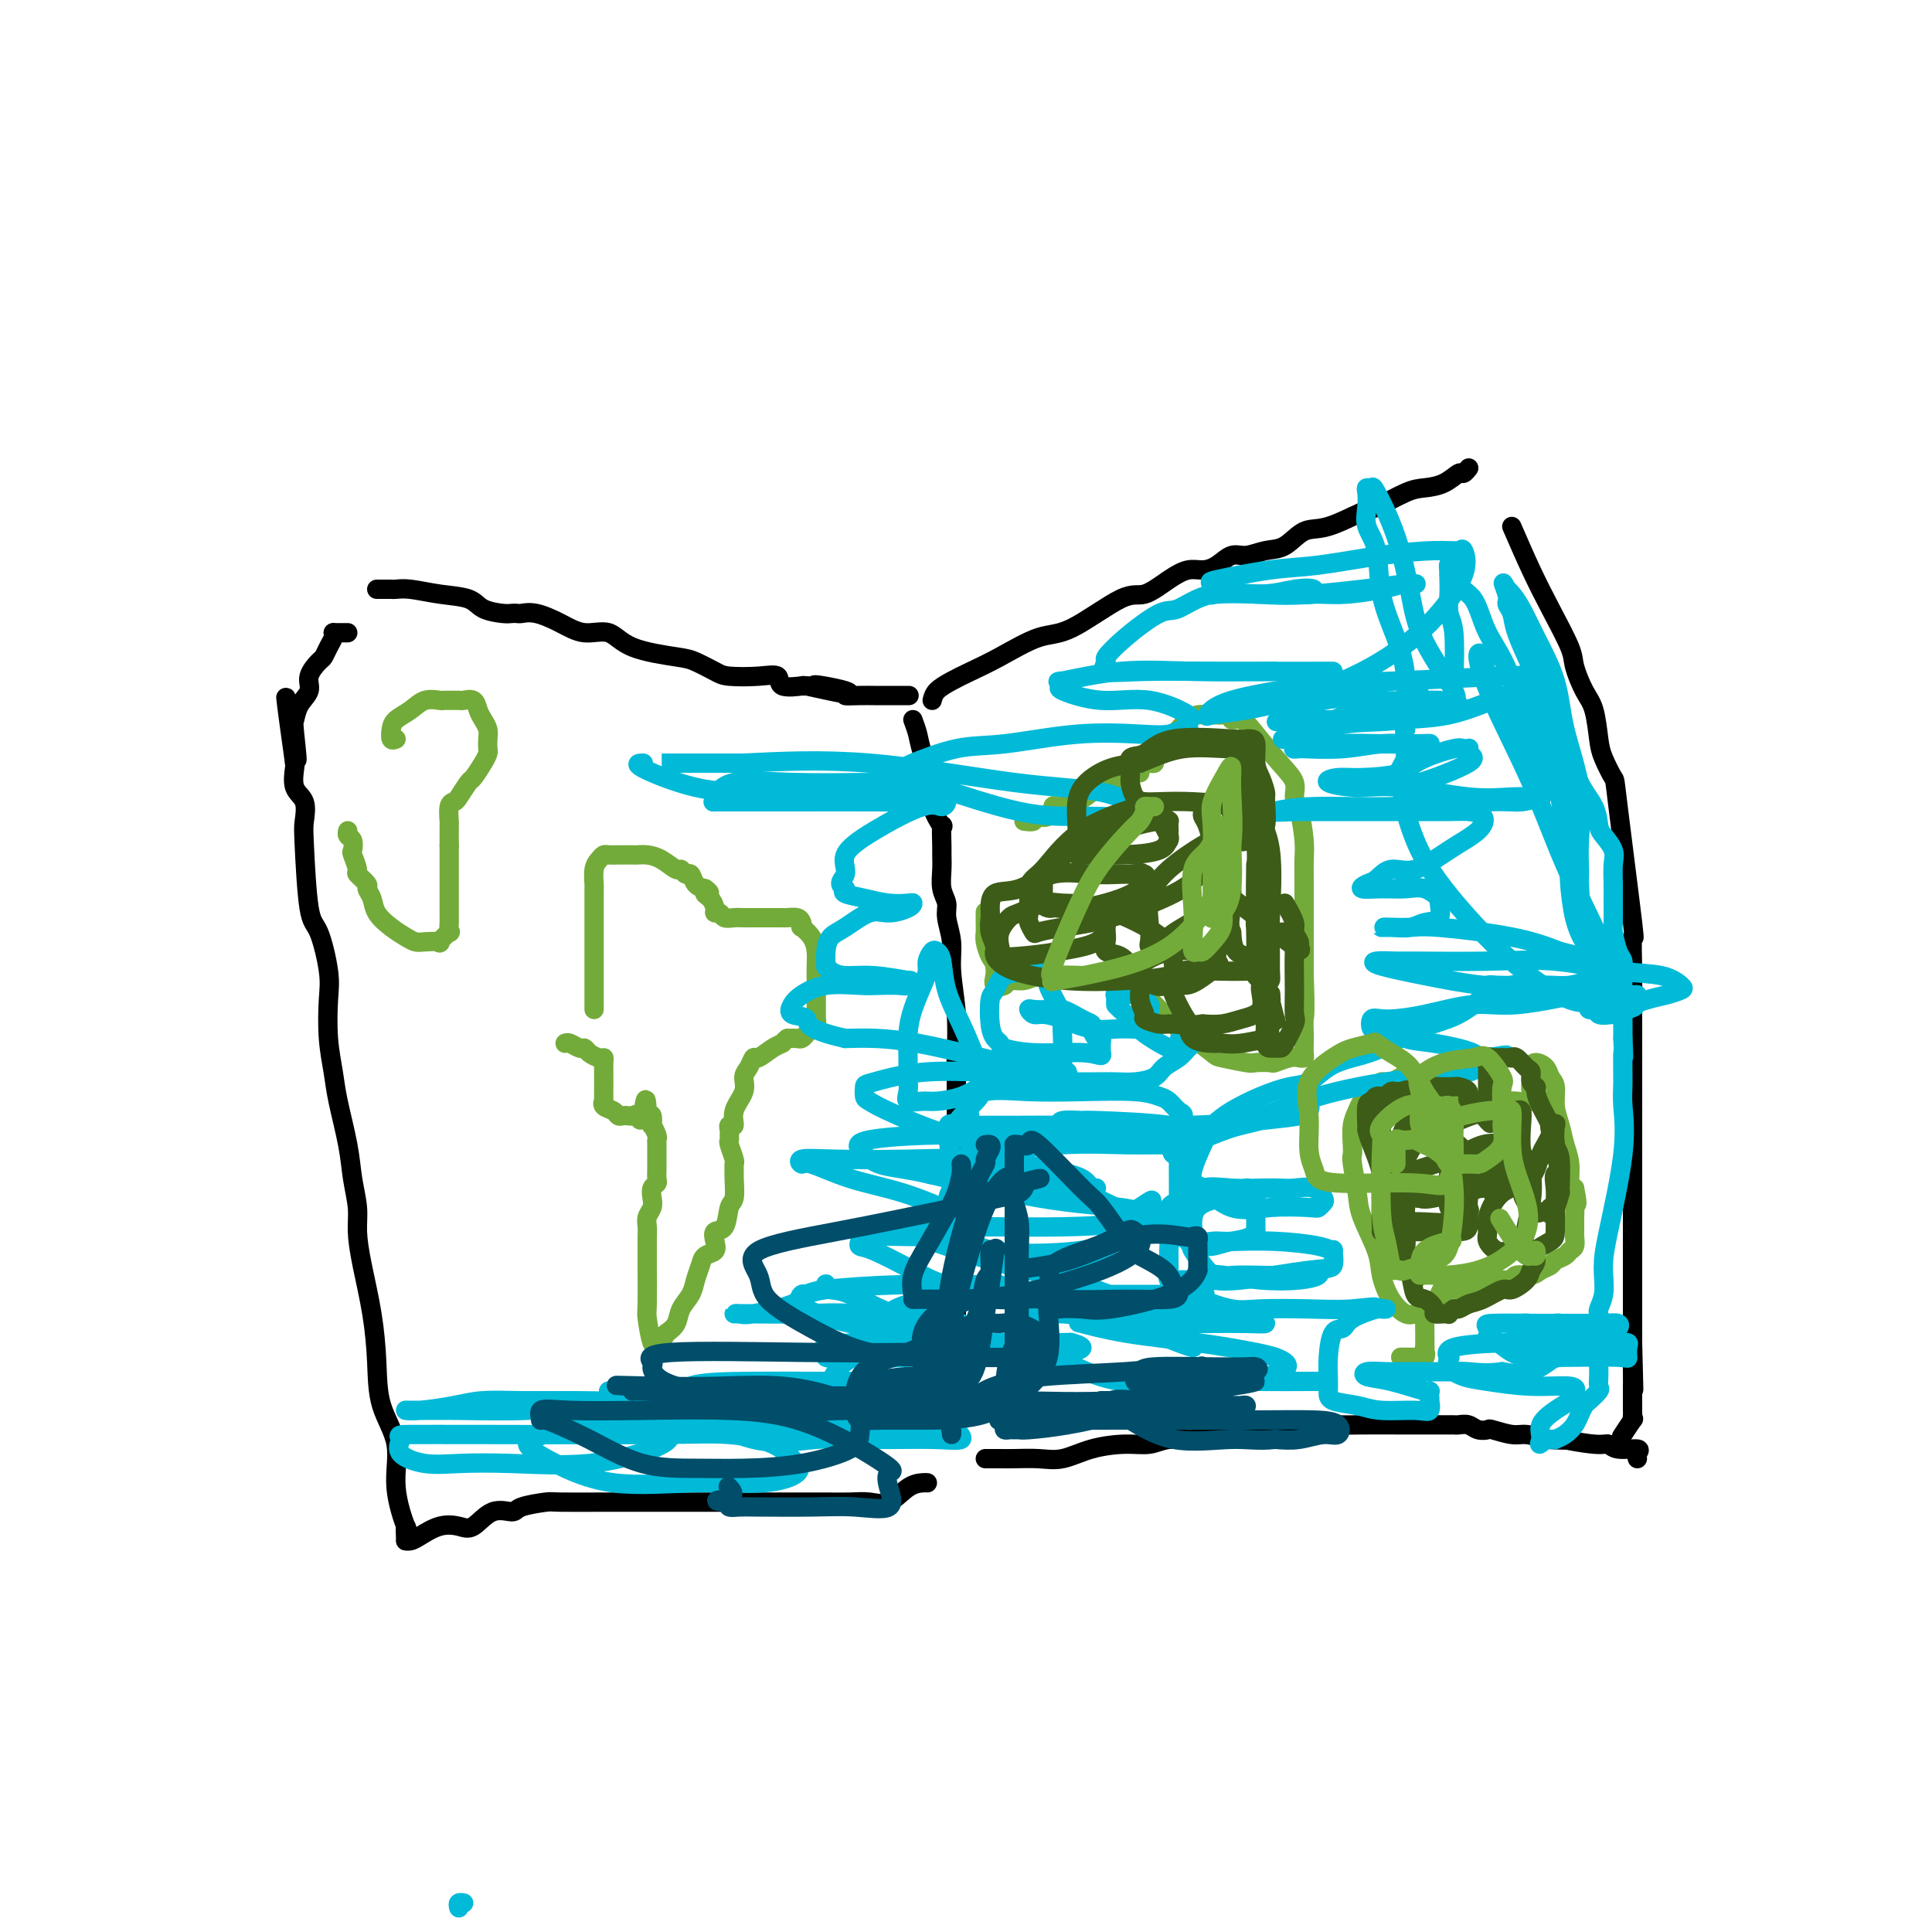<svg viewBox='0 0 400 400' version='1.1' xmlns='http://www.w3.org/2000/svg' xmlns:xlink='http://www.w3.org/1999/xlink'><g fill='none' stroke='#000000' stroke-width='4' stroke-linecap='round' stroke-linejoin='round'><path d='M78,122c0.212,0.002 0.424,0.004 1,0c0.576,-0.004 1.516,-0.013 2,0c0.484,0.013 0.512,0.049 1,0c0.488,-0.049 1.436,-0.181 3,0c1.564,0.181 3.742,0.675 6,1c2.258,0.325 4.594,0.479 6,1c1.406,0.521 1.881,1.408 3,2c1.119,0.592 2.881,0.889 4,1c1.119,0.111 1.593,0.035 2,0c0.407,-0.035 0.747,-0.029 1,0c0.253,0.029 0.420,0.082 1,0c0.580,-0.082 1.574,-0.300 3,0c1.426,0.300 3.285,1.117 5,2c1.715,0.883 3.287,1.832 5,2c1.713,0.168 3.569,-0.446 5,0c1.431,0.446 2.439,1.951 5,3c2.561,1.049 6.677,1.641 9,2c2.323,0.359 2.854,0.487 4,1c1.146,0.513 2.905,1.413 4,2c1.095,0.587 1.524,0.861 3,1c1.476,0.139 3.999,0.142 6,0c2.001,-0.142 3.481,-0.430 4,0c0.519,0.430 0.077,1.579 1,2c0.923,0.421 3.210,0.113 4,0c0.790,-0.113 0.083,-0.032 0,0c-0.083,0.032 0.459,0.016 1,0'/><path d='M167,142c13.846,3.050 3.962,0.674 2,0c-1.962,-0.674 3.997,0.355 6,1c2.003,0.645 0.051,0.905 0,1c-0.051,0.095 1.798,0.026 3,0c1.202,-0.026 1.758,-0.007 3,0c1.242,0.007 3.170,0.002 4,0c0.830,-0.002 0.563,-0.000 1,0c0.437,0.000 1.579,0.000 2,0c0.421,-0.000 0.120,-0.000 0,0c-0.120,0.000 -0.060,0.000 0,0'/><path d='M189,149c0.374,1.004 0.749,2.008 1,3c0.251,0.992 0.379,1.971 1,4c0.621,2.029 1.736,5.107 2,7c0.264,1.893 -0.322,2.600 0,4c0.322,1.400 1.551,3.493 2,4c0.449,0.507 0.119,-0.573 0,0c-0.119,0.573 -0.028,2.800 0,4c0.028,1.200 -0.008,1.372 0,2c0.008,0.628 0.059,1.710 0,3c-0.059,1.290 -0.227,2.788 0,4c0.227,1.212 0.849,2.138 1,3c0.151,0.862 -0.170,1.661 0,3c0.170,1.339 0.830,3.220 1,5c0.170,1.780 -0.151,3.460 0,6c0.151,2.540 0.772,5.942 1,9c0.228,3.058 0.061,5.773 0,8c-0.061,2.227 -0.016,3.967 0,6c0.016,2.033 0.004,4.359 0,7c-0.004,2.641 -0.001,5.596 0,8c0.001,2.404 0.000,4.256 0,6c-0.000,1.744 -0.000,3.379 0,5c0.000,1.621 0.000,3.226 0,5c-0.000,1.774 -0.000,3.716 0,5c0.000,1.284 0.000,1.911 0,3c-0.000,1.089 -0.001,2.641 0,4c0.001,1.359 0.003,2.524 0,4c-0.003,1.476 -0.011,3.262 0,4c0.011,0.738 0.041,0.430 0,1c-0.041,0.570 -0.155,2.020 0,3c0.155,0.980 0.577,1.490 1,2'/><path d='M199,281c0.309,14.241 0.083,6.843 0,4c-0.083,-2.843 -0.022,-1.132 0,0c0.022,1.132 0.006,1.684 0,2c-0.006,0.316 -0.002,0.397 0,1c0.002,0.603 0.000,1.729 0,2c-0.000,0.271 -0.000,-0.312 0,0c0.000,0.312 0.000,1.518 0,2c-0.000,0.482 -0.000,0.241 0,0'/><path d='M193,145c0.170,-0.664 0.340,-1.327 1,-2c0.660,-0.673 1.808,-1.355 3,-2c1.192,-0.645 2.426,-1.253 4,-2c1.574,-0.747 3.487,-1.634 6,-3c2.513,-1.366 5.627,-3.213 8,-4c2.373,-0.787 4.004,-0.516 7,-2c2.996,-1.484 7.358,-4.723 10,-6c2.642,-1.277 3.564,-0.593 5,-1c1.436,-0.407 3.385,-1.907 5,-3c1.615,-1.093 2.896,-1.780 4,-2c1.104,-0.220 2.031,0.029 3,0c0.969,-0.029 1.981,-0.334 3,-1c1.019,-0.666 2.047,-1.692 3,-2c0.953,-0.308 1.833,0.103 3,0c1.167,-0.103 2.621,-0.718 4,-1c1.379,-0.282 2.683,-0.230 4,-1c1.317,-0.770 2.645,-2.360 4,-3c1.355,-0.640 2.735,-0.329 5,-1c2.265,-0.671 5.414,-2.325 7,-3c1.586,-0.675 1.609,-0.371 3,-1c1.391,-0.629 4.151,-2.192 6,-3c1.849,-0.808 2.786,-0.861 4,-1c1.214,-0.139 2.703,-0.363 4,-1c1.297,-0.637 2.400,-1.687 3,-2c0.600,-0.313 0.697,0.112 1,0c0.303,-0.112 0.812,-0.761 1,-1c0.188,-0.239 0.054,-0.068 0,0c-0.054,0.068 -0.027,0.034 0,0'/><path d='M313,109c1.354,3.117 2.708,6.235 4,9c1.292,2.765 2.521,5.178 4,8c1.479,2.822 3.209,6.054 4,8c0.791,1.946 0.645,2.606 1,4c0.355,1.394 1.213,3.524 2,5c0.787,1.476 1.504,2.300 2,4c0.496,1.700 0.771,4.278 1,6c0.229,1.722 0.411,2.588 1,4c0.589,1.412 1.583,3.369 2,4c0.417,0.631 0.255,-0.063 1,6c0.745,6.063 2.396,18.883 3,24c0.604,5.117 0.162,2.532 0,3c-0.162,0.468 -0.043,3.990 0,7c0.043,3.010 0.012,5.507 0,9c-0.012,3.493 -0.003,7.981 0,11c0.003,3.019 0.001,4.569 0,8c-0.001,3.431 -0.000,8.744 0,12c0.000,3.256 0.000,4.454 0,7c-0.000,2.546 -0.000,6.439 0,9c0.000,2.561 0.000,3.790 0,6c-0.000,2.210 -0.000,5.400 0,7c0.000,1.600 0.000,1.611 0,2c-0.000,0.389 -0.000,1.156 0,2c0.000,0.844 0.000,1.766 0,2c-0.000,0.234 -0.000,-0.219 0,0c0.000,0.219 0.000,1.109 0,2'/><path d='M338,278c0.464,17.710 0.124,6.484 0,3c-0.124,-3.484 -0.033,0.772 0,3c0.033,2.228 0.009,2.428 0,3c-0.009,0.572 -0.003,1.517 0,2c0.003,0.483 0.003,0.505 0,1c-0.003,0.495 -0.008,1.464 0,2c0.008,0.536 0.030,0.638 0,1c-0.030,0.362 -0.111,0.984 0,1c0.111,0.016 0.415,-0.573 0,0c-0.415,0.573 -1.547,2.306 -2,3c-0.453,0.694 -0.226,0.347 0,0'/><path d='M204,302c1.049,-0.004 2.098,-0.007 3,0c0.902,0.007 1.658,0.026 3,0c1.342,-0.026 3.272,-0.097 5,0c1.728,0.097 3.255,0.362 5,0c1.745,-0.362 3.708,-1.350 6,-2c2.292,-0.650 4.912,-0.961 7,-1c2.088,-0.039 3.644,0.196 5,0c1.356,-0.196 2.512,-0.822 4,-1c1.488,-0.178 3.308,0.092 5,0c1.692,-0.092 3.258,-0.546 6,-1c2.742,-0.454 6.662,-0.906 9,-1c2.338,-0.094 3.095,0.171 4,0c0.905,-0.171 1.959,-0.778 4,-1c2.041,-0.222 5.068,-0.060 7,0c1.932,0.060 2.769,0.016 5,0c2.231,-0.016 5.855,-0.004 8,0c2.145,0.004 2.812,0.001 4,0c1.188,-0.001 2.899,-0.001 4,0c1.101,0.001 1.593,0.004 2,0c0.407,-0.004 0.729,-0.015 1,0c0.271,0.015 0.490,0.055 1,0c0.510,-0.055 1.313,-0.207 2,0c0.687,0.207 1.260,0.773 2,1c0.740,0.227 1.646,0.116 2,0c0.354,-0.116 0.157,-0.237 1,0c0.843,0.237 2.727,0.833 4,1c1.273,0.167 1.935,-0.095 3,0c1.065,0.095 2.532,0.548 4,1'/><path d='M320,298c8.322,0.399 4.126,-0.104 4,0c-0.126,0.104 3.819,0.815 6,1c2.181,0.185 2.598,-0.157 3,0c0.402,0.157 0.787,0.813 2,1c1.213,0.187 3.253,-0.094 4,0c0.747,0.094 0.201,0.564 0,1c-0.201,0.436 -0.057,0.839 0,1c0.057,0.161 0.029,0.081 0,0'/><path d='M192,307c-0.178,-0.022 -0.357,-0.044 -1,0c-0.643,0.044 -1.751,0.155 -3,1c-1.249,0.845 -2.639,2.422 -4,3c-1.361,0.578 -2.691,0.155 -4,0c-1.309,-0.155 -2.595,-0.041 -4,0c-1.405,0.041 -2.927,0.011 -5,0c-2.073,-0.011 -4.697,-0.003 -7,0c-2.303,0.003 -4.284,0.001 -7,0c-2.716,-0.001 -6.168,-0.000 -9,0c-2.832,0.000 -5.045,-0.001 -8,0c-2.955,0.001 -6.652,0.003 -9,0c-2.348,-0.003 -3.348,-0.010 -6,0c-2.652,0.010 -6.957,0.038 -9,0c-2.043,-0.038 -1.825,-0.143 -3,0c-1.175,0.143 -3.745,0.532 -5,1c-1.255,0.468 -1.195,1.013 -2,1c-0.805,-0.013 -2.474,-0.585 -4,0c-1.526,0.585 -2.909,2.329 -4,3c-1.091,0.671 -1.890,0.271 -3,0c-1.110,-0.271 -2.532,-0.412 -4,0c-1.468,0.412 -2.981,1.379 -4,2c-1.019,0.621 -1.544,0.898 -2,1c-0.456,0.102 -0.845,0.029 -1,0c-0.155,-0.029 -0.078,-0.015 0,0'/><path d='M84,319c-0.067,-1.451 -0.133,-2.902 0,-3c0.133,-0.098 0.467,1.156 0,0c-0.467,-1.156 -1.735,-4.724 -2,-8c-0.265,-3.276 0.472,-6.261 0,-9c-0.472,-2.739 -2.155,-5.232 -3,-8c-0.845,-2.768 -0.852,-5.810 -1,-9c-0.148,-3.190 -0.435,-6.529 -1,-10c-0.565,-3.471 -1.407,-7.074 -2,-10c-0.593,-2.926 -0.936,-5.174 -1,-7c-0.064,-1.826 0.152,-3.231 0,-5c-0.152,-1.769 -0.671,-3.901 -1,-6c-0.329,-2.099 -0.467,-4.164 -1,-7c-0.533,-2.836 -1.462,-6.442 -2,-9c-0.538,-2.558 -0.686,-4.069 -1,-6c-0.314,-1.931 -0.795,-4.282 -1,-7c-0.205,-2.718 -0.136,-5.803 0,-8c0.136,-2.197 0.337,-3.507 0,-6c-0.337,-2.493 -1.213,-6.170 -2,-8c-0.787,-1.830 -1.486,-1.815 -2,-5c-0.514,-3.185 -0.842,-9.571 -1,-13c-0.158,-3.429 -0.147,-3.899 0,-5c0.147,-1.101 0.431,-2.831 0,-4c-0.431,-1.169 -1.578,-1.776 -2,-3c-0.422,-1.224 -0.121,-3.064 0,-4c0.121,-0.936 0.060,-0.968 0,-1'/><path d='M61,158c-3.560,-25.443 -0.960,-8.550 0,-3c0.960,5.550 0.280,-0.245 0,-3c-0.280,-2.755 -0.159,-2.472 0,-3c0.159,-0.528 0.357,-1.867 1,-3c0.643,-1.133 1.730,-2.061 2,-3c0.270,-0.939 -0.278,-1.890 0,-3c0.278,-1.110 1.381,-2.378 2,-3c0.619,-0.622 0.754,-0.598 1,-1c0.246,-0.402 0.602,-1.232 1,-2c0.398,-0.768 0.838,-1.476 1,-2c0.162,-0.524 0.046,-0.864 0,-1c-0.046,-0.136 -0.023,-0.068 0,0'/><path d='M69,131c0.339,0.000 0.679,0.000 1,0c0.321,0.000 0.625,0.000 1,0c0.375,0.000 0.821,0.000 1,0c0.179,0.000 0.089,0.000 0,0'/></g>
<g fill='none' stroke='#73AB3A' stroke-width='4' stroke-linecap='round' stroke-linejoin='round'><path d='M123,209c0.000,-0.914 0.000,-1.828 0,-2c-0.000,-0.172 -0.000,0.399 0,-1c0.000,-1.399 0.000,-4.768 0,-7c-0.000,-2.232 -0.000,-3.327 0,-4c0.000,-0.673 0.000,-0.924 0,-2c-0.000,-1.076 -0.001,-2.977 0,-4c0.001,-1.023 0.003,-1.166 0,-2c-0.003,-0.834 -0.012,-2.357 0,-3c0.012,-0.643 0.043,-0.407 0,-1c-0.043,-0.593 -0.162,-2.015 0,-3c0.162,-0.985 0.606,-1.532 1,-2c0.394,-0.468 0.739,-0.858 1,-1c0.261,-0.142 0.436,-0.038 1,0c0.564,0.038 1.515,0.010 2,0c0.485,-0.010 0.503,-0.001 1,0c0.497,0.001 1.475,-0.006 2,0c0.525,0.006 0.599,0.025 1,0c0.401,-0.025 1.130,-0.093 2,0c0.870,0.093 1.883,0.349 3,1c1.117,0.651 2.340,1.698 3,2c0.660,0.302 0.757,-0.140 1,0c0.243,0.140 0.632,0.862 1,1c0.368,0.138 0.714,-0.309 1,0c0.286,0.309 0.510,1.374 1,2c0.490,0.626 1.245,0.813 2,1'/><path d='M146,184c1.813,1.277 0.345,0.968 0,1c-0.345,0.032 0.431,0.405 1,1c0.569,0.595 0.929,1.413 1,2c0.071,0.587 -0.148,0.942 0,1c0.148,0.058 0.661,-0.181 1,0c0.339,0.181 0.503,0.780 1,1c0.497,0.220 1.327,0.059 2,0c0.673,-0.059 1.187,-0.016 2,0c0.813,0.016 1.923,0.003 3,0c1.077,-0.003 2.120,0.002 3,0c0.880,-0.002 1.595,-0.010 2,0c0.405,0.010 0.499,0.040 1,0c0.501,-0.040 1.409,-0.149 2,0c0.591,0.149 0.866,0.557 1,1c0.134,0.443 0.127,0.922 0,1c-0.127,0.078 -0.374,-0.246 0,0c0.374,0.246 1.368,1.063 2,2c0.632,0.937 0.901,1.994 1,3c0.099,1.006 0.026,1.960 0,3c-0.026,1.040 -0.007,2.167 0,3c0.007,0.833 0.002,1.371 0,2c-0.002,0.629 0.000,1.348 0,2c-0.000,0.652 -0.003,1.235 0,2c0.003,0.765 0.012,1.710 0,2c-0.012,0.290 -0.045,-0.076 0,0c0.045,0.076 0.167,0.595 0,1c-0.167,0.405 -0.625,0.697 -1,1c-0.375,0.303 -0.668,0.617 -1,1c-0.332,0.383 -0.705,0.834 -1,1c-0.295,0.166 -0.513,0.047 -1,0c-0.487,-0.047 -1.244,-0.024 -2,0'/><path d='M163,215c-1.079,0.819 -0.775,0.867 -1,1c-0.225,0.133 -0.979,0.353 -2,1c-1.021,0.647 -2.310,1.723 -3,2c-0.690,0.277 -0.781,-0.243 -1,0c-0.219,0.243 -0.565,1.250 -1,2c-0.435,0.750 -0.957,1.244 -1,2c-0.043,0.756 0.395,1.775 0,3c-0.395,1.225 -1.623,2.657 -2,4c-0.377,1.343 0.095,2.598 0,3c-0.095,0.402 -0.759,-0.049 -1,0c-0.241,0.049 -0.061,0.598 0,1c0.061,0.402 0.002,0.657 0,1c-0.002,0.343 0.052,0.774 0,1c-0.052,0.226 -0.210,0.246 0,1c0.210,0.754 0.789,2.240 1,3c0.211,0.760 0.053,0.792 0,1c-0.053,0.208 -0.002,0.592 0,1c0.002,0.408 -0.045,0.840 0,2c0.045,1.160 0.183,3.049 0,4c-0.183,0.951 -0.688,0.966 -1,2c-0.312,1.034 -0.430,3.089 -1,4c-0.570,0.911 -1.592,0.680 -2,1c-0.408,0.320 -0.204,1.191 0,2c0.204,0.809 0.407,1.557 0,2c-0.407,0.443 -1.422,0.583 -2,1c-0.578,0.417 -0.717,1.113 -1,2c-0.283,0.887 -0.708,1.967 -1,3c-0.292,1.033 -0.449,2.019 -1,3c-0.551,0.981 -1.494,1.956 -2,3c-0.506,1.044 -0.573,2.155 -1,3c-0.427,0.845 -1.213,1.422 -2,2'/><path d='M138,276c-2.631,4.518 -2.207,1.813 -2,1c0.207,-0.813 0.199,0.268 0,1c-0.199,0.732 -0.589,1.116 -1,0c-0.411,-1.116 -0.842,-3.733 -1,-5c-0.158,-1.267 -0.042,-1.182 0,-3c0.042,-1.818 0.012,-5.537 0,-7c-0.012,-1.463 -0.004,-0.671 0,-1c0.004,-0.329 0.005,-1.779 0,-3c-0.005,-1.221 -0.015,-2.214 0,-3c0.015,-0.786 0.056,-1.366 0,-2c-0.056,-0.634 -0.207,-1.322 0,-2c0.207,-0.678 0.774,-1.347 1,-2c0.226,-0.653 0.113,-1.291 0,-2c-0.113,-0.709 -0.226,-1.489 0,-2c0.226,-0.511 0.793,-0.752 1,-1c0.207,-0.248 0.056,-0.504 0,-1c-0.056,-0.496 -0.015,-1.232 0,-2c0.015,-0.768 0.005,-1.566 0,-2c-0.005,-0.434 -0.005,-0.503 0,-1c0.005,-0.497 0.015,-1.424 0,-2c-0.015,-0.576 -0.056,-0.803 0,-1c0.056,-0.197 0.208,-0.365 0,-1c-0.208,-0.635 -0.777,-1.737 -1,-2c-0.223,-0.263 -0.098,0.314 0,0c0.098,-0.314 0.171,-1.518 0,-2c-0.171,-0.482 -0.585,-0.241 -1,0'/><path d='M134,231c-0.179,-6.497 -0.625,-1.741 -1,0c-0.375,1.741 -0.678,0.467 -1,0c-0.322,-0.467 -0.662,-0.128 -1,0c-0.338,0.128 -0.672,0.046 -1,0c-0.328,-0.046 -0.648,-0.055 -1,0c-0.352,0.055 -0.735,0.175 -1,0c-0.265,-0.175 -0.411,-0.645 -1,-1c-0.589,-0.355 -1.622,-0.593 -2,-1c-0.378,-0.407 -0.101,-0.981 0,-1c0.101,-0.019 0.028,0.516 0,0c-0.028,-0.516 -0.009,-2.085 0,-3c0.009,-0.915 0.010,-1.176 0,-2c-0.010,-0.824 -0.030,-2.211 0,-3c0.030,-0.789 0.111,-0.981 0,-1c-0.111,-0.019 -0.415,0.135 -1,0c-0.585,-0.135 -1.453,-0.558 -2,-1c-0.547,-0.442 -0.774,-0.903 -1,-1c-0.226,-0.097 -0.452,0.170 -1,0c-0.548,-0.170 -1.417,-0.777 -2,-1c-0.583,-0.223 -0.881,-0.064 -1,0c-0.119,0.064 -0.060,0.032 0,0'/><path d='M238,158c0.456,0.059 0.913,0.119 1,0c0.087,-0.119 -0.195,-0.416 0,-1c0.195,-0.584 0.867,-1.455 1,-2c0.133,-0.545 -0.274,-0.763 0,-1c0.274,-0.237 1.229,-0.494 2,-1c0.771,-0.506 1.358,-1.260 2,-2c0.642,-0.740 1.338,-1.466 2,-2c0.662,-0.534 1.289,-0.875 2,-1c0.711,-0.125 1.505,-0.035 2,0c0.495,0.035 0.691,0.014 1,0c0.309,-0.014 0.729,-0.019 1,0c0.271,0.019 0.391,0.064 1,0c0.609,-0.064 1.706,-0.236 2,0c0.294,0.236 -0.215,0.881 0,1c0.215,0.119 1.153,-0.288 2,0c0.847,0.288 1.603,1.270 3,3c1.397,1.730 3.436,4.206 5,6c1.564,1.794 2.654,2.905 3,4c0.346,1.095 -0.051,2.174 0,3c0.051,0.826 0.550,1.400 1,3c0.450,1.600 0.853,4.225 1,6c0.147,1.775 0.039,2.701 0,4c-0.039,1.299 -0.011,2.970 0,4c0.011,1.030 0.003,1.420 0,2c-0.003,0.580 -0.001,1.349 0,2c0.001,0.651 0.000,1.185 0,2c-0.000,0.815 -0.000,1.912 0,3c0.000,1.088 0.000,2.168 0,4c-0.000,1.832 -0.000,4.416 0,7'/><path d='M270,202c0.310,8.069 0.084,8.243 0,9c-0.084,0.757 -0.025,2.098 0,3c0.025,0.902 0.016,1.365 0,2c-0.016,0.635 -0.040,1.442 0,2c0.040,0.558 0.143,0.868 0,1c-0.143,0.132 -0.532,0.088 -1,0c-0.468,-0.088 -1.014,-0.219 -2,0c-0.986,0.219 -2.411,0.787 -3,1c-0.589,0.213 -0.340,0.070 -1,0c-0.660,-0.070 -2.228,-0.067 -3,0c-0.772,0.067 -0.748,0.199 -2,0c-1.252,-0.199 -3.780,-0.727 -5,-1c-1.220,-0.273 -1.133,-0.291 -2,-1c-0.867,-0.709 -2.690,-2.110 -4,-3c-1.310,-0.890 -2.108,-1.268 -3,-2c-0.892,-0.732 -1.878,-1.818 -3,-3c-1.122,-1.182 -2.380,-2.460 -3,-3c-0.620,-0.540 -0.602,-0.341 -1,-1c-0.398,-0.659 -1.214,-2.176 -2,-3c-0.786,-0.824 -1.544,-0.954 -2,-1c-0.456,-0.046 -0.610,-0.008 -1,0c-0.390,0.008 -1.015,-0.013 -2,0c-0.985,0.013 -2.328,0.059 -5,0c-2.672,-0.059 -6.671,-0.225 -9,0c-2.329,0.225 -2.988,0.839 -4,1c-1.012,0.161 -2.376,-0.131 -3,0c-0.624,0.131 -0.507,0.685 -1,1c-0.493,0.315 -1.594,0.393 -2,0c-0.406,-0.393 -0.116,-1.255 0,-2c0.116,-0.745 0.058,-1.372 0,-2'/><path d='M206,200c-0.166,-0.916 -0.580,-1.205 -1,-2c-0.420,-0.795 -0.844,-2.094 -1,-3c-0.156,-0.906 -0.042,-1.418 0,-2c0.042,-0.582 0.011,-1.234 0,-2c-0.011,-0.766 -0.003,-1.648 0,-2c0.003,-0.352 0.002,-0.176 0,0'/><path d='M212,170c0.879,0.114 1.759,0.229 2,0c0.241,-0.229 -0.156,-0.801 0,-1c0.156,-0.199 0.865,-0.025 1,0c0.135,0.025 -0.306,-0.100 0,0c0.306,0.100 1.357,0.426 2,0c0.643,-0.426 0.879,-1.604 1,-2c0.121,-0.396 0.127,-0.009 1,0c0.873,0.009 2.611,-0.361 4,-1c1.389,-0.639 2.427,-1.548 3,-2c0.573,-0.452 0.679,-0.447 2,-1c1.321,-0.553 3.857,-1.665 5,-2c1.143,-0.335 0.894,0.106 1,0c0.106,-0.106 0.567,-0.759 1,-1c0.433,-0.241 0.838,-0.069 1,0c0.162,0.069 0.081,0.034 0,0'/><path d='M299,266c-0.332,0.641 -0.663,1.282 -1,2c-0.337,0.718 -0.678,1.513 -1,2c-0.322,0.487 -0.625,0.667 -1,1c-0.375,0.333 -0.821,0.821 -1,1c-0.179,0.179 -0.092,0.050 0,0c0.092,-0.050 0.187,-0.021 0,0c-0.187,0.021 -0.656,0.032 -1,0c-0.344,-0.032 -0.562,-0.109 -1,0c-0.438,0.109 -1.095,0.402 -2,0c-0.905,-0.402 -2.060,-1.501 -3,-3c-0.940,-1.499 -1.667,-3.400 -2,-5c-0.333,-1.600 -0.271,-2.901 -1,-5c-0.729,-2.099 -2.248,-4.997 -3,-7c-0.752,-2.003 -0.738,-3.109 -1,-5c-0.262,-1.891 -0.799,-4.565 -1,-6c-0.201,-1.435 -0.066,-1.630 0,-2c0.066,-0.370 0.061,-0.915 0,-2c-0.061,-1.085 -0.180,-2.710 0,-4c0.180,-1.290 0.660,-2.245 1,-3c0.340,-0.755 0.542,-1.312 1,-2c0.458,-0.688 1.173,-1.509 2,-2c0.827,-0.491 1.767,-0.653 2,-1c0.233,-0.347 -0.239,-0.877 0,-1c0.239,-0.123 1.191,0.163 2,0c0.809,-0.163 1.477,-0.776 2,-1c0.523,-0.224 0.903,-0.060 1,0c0.097,0.060 -0.089,0.016 0,0c0.089,-0.016 0.454,-0.005 1,0c0.546,0.005 1.273,0.002 2,0'/><path d='M294,223c1.788,-0.448 1.257,-0.069 1,0c-0.257,0.069 -0.240,-0.171 0,0c0.240,0.171 0.703,0.752 1,1c0.297,0.248 0.429,0.161 1,0c0.571,-0.161 1.581,-0.397 2,0c0.419,0.397 0.248,1.427 1,2c0.752,0.573 2.425,0.690 3,1c0.575,0.310 0.050,0.815 1,1c0.950,0.185 3.376,0.051 5,0c1.624,-0.051 2.445,-0.019 3,0c0.555,0.019 0.842,0.026 1,0c0.158,-0.026 0.186,-0.086 1,0c0.814,0.086 2.414,0.318 3,0c0.586,-0.318 0.159,-1.186 0,-2c-0.159,-0.814 -0.050,-1.575 0,-2c0.050,-0.425 0.040,-0.514 0,-1c-0.040,-0.486 -0.112,-1.369 0,-2c0.112,-0.631 0.407,-1.008 1,-1c0.593,0.008 1.482,0.403 2,1c0.518,0.597 0.663,1.398 1,2c0.337,0.602 0.865,1.006 1,2c0.135,0.994 -0.122,2.578 0,4c0.122,1.422 0.624,2.682 1,4c0.376,1.318 0.627,2.693 1,4c0.373,1.307 0.870,2.544 1,4c0.130,1.456 -0.106,3.130 0,4c0.106,0.870 0.553,0.935 1,1'/><path d='M326,246c0.928,4.511 0.249,3.290 0,3c-0.249,-0.290 -0.067,0.353 0,1c0.067,0.647 0.018,1.300 0,2c-0.018,0.700 -0.004,1.448 0,2c0.004,0.552 -0.002,0.907 0,1c0.002,0.093 0.013,-0.077 0,0c-0.013,0.077 -0.049,0.402 0,1c0.049,0.598 0.183,1.470 0,2c-0.183,0.530 -0.682,0.719 -1,1c-0.318,0.281 -0.454,0.654 -1,1c-0.546,0.346 -1.502,0.666 -2,1c-0.498,0.334 -0.539,0.682 -1,1c-0.461,0.318 -1.342,0.607 -2,1c-0.658,0.393 -1.093,0.890 -2,1c-0.907,0.110 -2.287,-0.169 -3,0c-0.713,0.169 -0.759,0.785 -1,1c-0.241,0.215 -0.676,0.030 -1,0c-0.324,-0.030 -0.535,0.097 -1,0c-0.465,-0.097 -1.183,-0.417 -2,0c-0.817,0.417 -1.732,1.572 -3,2c-1.268,0.428 -2.890,0.130 -4,0c-1.110,-0.130 -1.709,-0.092 -2,0c-0.291,0.092 -0.274,0.238 -1,1c-0.726,0.762 -2.195,2.141 -3,3c-0.805,0.859 -0.948,1.199 -1,2c-0.052,0.801 -0.014,2.062 0,3c0.014,0.938 0.004,1.554 0,2c-0.004,0.446 -0.002,0.723 0,1'/><path d='M295,279c-0.633,1.868 -0.215,1.036 0,1c0.215,-0.036 0.226,0.722 0,1c-0.226,0.278 -0.688,0.074 -1,0c-0.313,-0.074 -0.476,-0.020 -1,0c-0.524,0.020 -1.410,0.005 -2,0c-0.590,-0.005 -0.883,-0.002 -1,0c-0.117,0.002 -0.059,0.001 0,0'/><path d='M82,153c-0.412,0.178 -0.824,0.355 -1,0c-0.176,-0.355 -0.118,-1.244 0,-2c0.118,-0.756 0.294,-1.379 1,-2c0.706,-0.621 1.942,-1.238 3,-2c1.058,-0.762 1.937,-1.668 3,-2c1.063,-0.332 2.311,-0.088 3,0c0.689,0.088 0.818,0.022 1,0c0.182,-0.022 0.416,0.000 1,0c0.584,-0.000 1.518,-0.022 2,0c0.482,0.022 0.511,0.089 1,0c0.489,-0.089 1.437,-0.333 2,0c0.563,0.333 0.739,1.245 1,2c0.261,0.755 0.606,1.354 1,2c0.394,0.646 0.836,1.341 1,2c0.164,0.659 0.051,1.284 0,2c-0.051,0.716 -0.040,1.524 0,2c0.040,0.476 0.109,0.621 0,1c-0.109,0.379 -0.396,0.991 -1,2c-0.604,1.009 -1.525,2.415 -2,3c-0.475,0.585 -0.506,0.350 -1,1c-0.494,0.650 -1.453,2.185 -2,3c-0.547,0.815 -0.682,0.908 -1,1c-0.318,0.092 -0.817,0.182 -1,1c-0.183,0.818 -0.049,2.364 0,3c0.049,0.636 0.013,0.364 0,1c-0.013,0.636 -0.004,2.182 0,3c0.004,0.818 0.002,0.909 0,1'/><path d='M93,175c0.000,2.064 0.000,3.224 0,4c-0.000,0.776 -0.000,1.168 0,2c0.000,0.832 0.000,2.105 0,3c-0.000,0.895 -0.001,1.411 0,2c0.001,0.589 0.002,1.252 0,2c-0.002,0.748 -0.009,1.581 0,2c0.009,0.419 0.033,0.424 0,1c-0.033,0.576 -0.124,1.723 0,2c0.124,0.277 0.462,-0.318 0,0c-0.462,0.318 -1.723,1.547 -2,2c-0.277,0.453 0.429,0.130 0,0c-0.429,-0.130 -1.992,-0.068 -3,0c-1.008,0.068 -1.460,0.142 -2,0c-0.540,-0.142 -1.168,-0.500 -2,-1c-0.832,-0.500 -1.867,-1.141 -3,-2c-1.133,-0.859 -2.364,-1.936 -3,-3c-0.636,-1.064 -0.677,-2.114 -1,-3c-0.323,-0.886 -0.927,-1.607 -1,-2c-0.073,-0.393 0.387,-0.457 0,-1c-0.387,-0.543 -1.619,-1.564 -2,-2c-0.381,-0.436 0.090,-0.288 0,-1c-0.090,-0.712 -0.742,-2.286 -1,-3c-0.258,-0.714 -0.122,-0.570 0,-1c0.122,-0.430 0.228,-1.435 0,-2c-0.228,-0.565 -0.792,-0.691 -1,-1c-0.208,-0.309 -0.059,-0.803 0,-1c0.059,-0.197 0.030,-0.099 0,0'/></g>
<g fill='none' stroke='#00BAD8' stroke-width='4' stroke-linecap='round' stroke-linejoin='round'><path d='M126,288c0.219,0.004 0.439,0.008 1,0c0.561,-0.008 1.465,-0.028 2,0c0.535,0.028 0.702,0.102 1,0c0.298,-0.102 0.726,-0.381 1,0c0.274,0.381 0.393,1.423 -1,2c-1.393,0.577 -4.298,0.690 -8,1c-3.702,0.310 -8.202,0.816 -13,1c-4.798,0.184 -9.894,0.047 -14,0c-4.106,-0.047 -7.221,-0.002 -9,0c-1.779,0.002 -2.223,-0.038 -2,0c0.223,0.038 1.113,0.154 3,0c1.887,-0.154 4.771,-0.576 7,-1c2.229,-0.424 3.801,-0.848 6,-1c2.199,-0.152 5.023,-0.033 8,0c2.977,0.033 6.106,-0.021 11,0c4.894,0.021 11.555,0.115 15,1c3.445,0.885 3.676,2.560 4,3c0.324,0.440 0.741,-0.355 1,0c0.259,0.355 0.360,1.860 0,3c-0.360,1.140 -1.182,1.915 -4,3c-2.818,1.085 -7.631,2.482 -13,3c-5.369,0.518 -11.292,0.158 -16,0c-4.708,-0.158 -8.200,-0.115 -11,0c-2.800,0.115 -4.908,0.300 -7,0c-2.092,-0.300 -4.169,-1.086 -5,-2c-0.831,-0.914 -0.415,-1.957 0,-3'/><path d='M83,298c-0.799,-0.999 -0.297,-0.995 2,-1c2.297,-0.005 6.388,-0.019 16,0c9.612,0.019 24.746,0.070 34,0c9.254,-0.070 12.627,-0.262 16,0c3.373,0.262 6.744,0.978 9,2c2.256,1.022 3.397,2.350 4,3c0.603,0.650 0.670,0.622 1,1c0.330,0.378 0.925,1.160 0,2c-0.925,0.840 -3.368,1.736 -7,2c-3.632,0.264 -8.453,-0.103 -14,0c-5.547,0.103 -11.821,0.676 -17,0c-5.179,-0.676 -9.263,-2.602 -12,-4c-2.737,-1.398 -4.126,-2.270 -5,-3c-0.874,-0.730 -1.232,-1.320 0,-2c1.232,-0.680 4.054,-1.451 8,-2c3.946,-0.549 9.017,-0.878 17,-1c7.983,-0.122 18.878,-0.039 28,0c9.122,0.039 16.470,0.035 22,0c5.530,-0.035 9.243,-0.100 11,0c1.757,0.100 1.557,0.365 2,1c0.443,0.635 1.530,1.640 1,2c-0.530,0.360 -2.677,0.075 -6,0c-3.323,-0.075 -7.824,0.060 -12,0c-4.176,-0.060 -8.028,-0.313 -12,0c-3.972,0.313 -8.065,1.194 -13,0c-4.935,-1.194 -10.712,-4.464 -13,-6c-2.288,-1.536 -1.085,-1.340 -1,-2c0.085,-0.660 -0.946,-2.177 1,-3c1.946,-0.823 6.870,-0.952 12,-1c5.130,-0.048 10.466,-0.014 16,0c5.534,0.014 11.267,0.007 17,0'/><path d='M188,286c8.440,-0.324 7.039,-0.633 7,0c-0.039,0.633 1.282,2.209 2,3c0.718,0.791 0.833,0.796 0,1c-0.833,0.204 -2.614,0.607 -5,1c-2.386,0.393 -5.379,0.776 -8,1c-2.621,0.224 -4.872,0.290 -7,0c-2.128,-0.290 -4.133,-0.936 -5,-2c-0.867,-1.064 -0.595,-2.547 0,-4c0.595,-1.453 1.513,-2.876 3,-4c1.487,-1.124 3.541,-1.947 7,-3c3.459,-1.053 8.321,-2.335 11,-3c2.679,-0.665 3.173,-0.714 4,-1c0.827,-0.286 1.986,-0.809 2,-1c0.014,-0.191 -1.117,-0.052 -2,0c-0.883,0.052 -1.519,0.015 -2,0c-0.481,-0.015 -0.807,-0.010 -2,0c-1.193,0.010 -3.252,0.024 -5,0c-1.748,-0.024 -3.185,-0.087 -4,0c-0.815,0.087 -1.010,0.326 -1,0c0.010,-0.326 0.223,-1.215 1,-2c0.777,-0.785 2.116,-1.467 4,-2c1.884,-0.533 4.312,-0.917 6,-1c1.688,-0.083 2.635,0.135 4,0c1.365,-0.135 3.147,-0.625 3,-1c-0.147,-0.375 -2.225,-0.636 -4,0c-1.775,0.636 -3.249,2.171 -4,3c-0.751,0.829 -0.779,0.954 -1,1c-0.221,0.046 -0.635,0.013 -1,0c-0.365,-0.013 -0.683,-0.007 -1,0'/><path d='M190,272c-1.816,0.557 -0.854,-0.050 -1,0c-0.146,0.050 -1.398,0.759 -4,0c-2.602,-0.759 -6.555,-2.985 -9,-4c-2.445,-1.015 -3.383,-0.820 -4,-1c-0.617,-0.180 -0.912,-0.736 -1,-1c-0.088,-0.264 0.030,-0.235 0,0c-0.030,0.235 -0.207,0.676 -1,1c-0.793,0.324 -2.203,0.532 -3,1c-0.797,0.468 -0.982,1.197 -3,2c-2.018,0.803 -5.871,1.680 -8,2c-2.129,0.320 -2.535,0.084 -3,0c-0.465,-0.084 -0.990,-0.017 -1,0c-0.010,0.017 0.496,-0.017 3,0c2.504,0.017 7.007,0.083 11,0c3.993,-0.083 7.477,-0.317 11,0c3.523,0.317 7.086,1.184 10,2c2.914,0.816 5.179,1.581 6,2c0.821,0.419 0.199,0.490 0,1c-0.199,0.510 0.026,1.457 0,2c-0.026,0.543 -0.301,0.683 -1,1c-0.699,0.317 -1.820,0.811 -4,1c-2.180,0.189 -5.419,0.071 -8,0c-2.581,-0.071 -4.502,-0.096 -6,0c-1.498,0.096 -2.571,0.313 -3,0c-0.429,-0.313 -0.215,-1.157 0,-2'/><path d='M171,279c-1.649,-0.536 2.729,-0.876 6,-1c3.271,-0.124 5.436,-0.030 9,0c3.564,0.030 8.527,-0.002 15,0c6.473,0.002 14.457,0.038 18,0c3.543,-0.038 2.645,-0.150 3,0c0.355,0.150 1.963,0.563 2,1c0.037,0.437 -1.496,0.897 -4,1c-2.504,0.103 -5.978,-0.150 -10,0c-4.022,0.150 -8.591,0.701 -13,0c-4.409,-0.701 -8.657,-2.656 -13,-4c-4.343,-1.344 -8.783,-2.076 -12,-3c-3.217,-0.924 -5.213,-2.041 -6,-3c-0.787,-0.959 -0.366,-1.759 0,-2c0.366,-0.241 0.676,0.079 1,0c0.324,-0.079 0.661,-0.557 4,-1c3.339,-0.443 9.678,-0.851 15,-1c5.322,-0.149 9.626,-0.041 13,0c3.374,0.041 5.819,0.013 7,0c1.181,-0.013 1.100,-0.011 1,0c-0.100,0.011 -0.218,0.031 -1,0c-0.782,-0.031 -2.227,-0.113 -4,0c-1.773,0.113 -3.873,0.420 -6,0c-2.127,-0.420 -4.283,-1.566 -7,-3c-2.717,-1.434 -5.997,-3.155 -8,-4c-2.003,-0.845 -2.729,-0.815 -3,-1c-0.271,-0.185 -0.086,-0.585 0,-1c0.086,-0.415 0.075,-0.843 2,-1c1.925,-0.157 5.788,-0.042 8,0c2.212,0.042 2.775,0.012 4,0c1.225,-0.012 3.113,-0.006 5,0'/><path d='M197,256c3.120,-0.549 1.421,-0.922 1,-1c-0.421,-0.078 0.437,0.138 1,0c0.563,-0.138 0.832,-0.630 1,-1c0.168,-0.370 0.234,-0.619 0,-1c-0.234,-0.381 -0.769,-0.896 -3,-2c-2.231,-1.104 -6.157,-2.797 -10,-4c-3.843,-1.203 -7.603,-1.916 -11,-3c-3.397,-1.084 -6.429,-2.539 -8,-3c-1.571,-0.461 -1.679,0.071 -2,0c-0.321,-0.071 -0.854,-0.745 0,-1c0.854,-0.255 3.093,-0.091 7,0c3.907,0.091 9.480,0.109 15,0c5.520,-0.109 10.986,-0.345 16,0c5.014,0.345 9.576,1.269 13,2c3.424,0.731 5.709,1.268 7,2c1.291,0.732 1.589,1.660 2,2c0.411,0.340 0.936,0.093 1,0c0.064,-0.093 -0.334,-0.032 -1,0c-0.666,0.032 -1.600,0.034 -2,0c-0.400,-0.034 -0.267,-0.104 -4,0c-3.733,0.104 -11.334,0.381 -16,0c-4.666,-0.381 -6.397,-1.422 -8,-2c-1.603,-0.578 -3.078,-0.693 -4,-1c-0.922,-0.307 -1.293,-0.804 -1,-1c0.293,-0.196 1.248,-0.089 2,0c0.752,0.089 1.301,0.162 3,0c1.699,-0.162 4.548,-0.559 8,0c3.452,0.559 7.506,2.074 11,3c3.494,0.926 6.427,1.265 9,2c2.573,0.735 4.787,1.868 7,3'/><path d='M231,250c4.253,1.359 1.384,0.756 1,1c-0.384,0.244 1.715,1.333 0,2c-1.715,0.667 -7.244,0.911 -12,1c-4.756,0.089 -8.739,0.023 -14,0c-5.261,-0.023 -11.799,-0.002 -16,0c-4.201,0.002 -6.063,-0.015 -7,0c-0.937,0.015 -0.947,0.062 -1,0c-0.053,-0.062 -0.149,-0.234 1,0c1.149,0.234 3.544,0.873 7,2c3.456,1.127 7.973,2.741 12,4c4.027,1.259 7.565,2.162 11,3c3.435,0.838 6.768,1.612 11,3c4.232,1.388 9.362,3.389 13,5c3.638,1.611 5.783,2.831 7,4c1.217,1.169 1.506,2.288 2,3c0.494,0.712 1.194,1.016 1,1c-0.194,-0.016 -1.281,-0.352 -3,-1c-1.719,-0.648 -4.072,-1.610 -7,-3c-2.928,-1.390 -6.433,-3.210 -9,-4c-2.567,-0.790 -4.197,-0.552 -6,-1c-1.803,-0.448 -3.781,-1.584 -5,-2c-1.219,-0.416 -1.681,-0.111 -1,0c0.681,0.111 2.504,0.030 3,0c0.496,-0.030 -0.337,-0.008 3,0c3.337,0.008 10.843,0.002 15,0c4.157,-0.002 4.965,-0.001 6,0c1.035,0.001 2.296,0.000 3,0c0.704,-0.000 0.852,-0.000 1,0'/><path d='M247,268c4.766,-0.012 1.681,-0.042 -1,0c-2.681,0.042 -4.960,0.155 -8,1c-3.040,0.845 -6.843,2.423 -10,3c-3.157,0.577 -5.667,0.155 -8,0c-2.333,-0.155 -4.488,-0.041 -6,0c-1.512,0.041 -2.381,0.011 -2,0c0.381,-0.011 2.011,-0.003 3,0c0.989,0.003 1.338,0.001 4,0c2.662,-0.001 7.639,-0.001 12,0c4.361,0.001 8.108,0.003 12,0c3.892,-0.003 7.928,-0.011 10,0c2.072,0.011 2.178,0.041 3,0c0.822,-0.041 2.360,-0.155 3,0c0.640,0.155 0.384,0.577 1,1c0.616,0.423 2.105,0.845 2,1c-0.105,0.155 -1.803,0.041 -4,0c-2.197,-0.041 -4.892,-0.011 -8,0c-3.108,0.011 -6.628,0.001 -10,0c-3.372,-0.001 -6.594,0.006 -9,0c-2.406,-0.006 -3.994,-0.024 -5,0c-1.006,0.024 -1.430,0.090 -2,0c-0.570,-0.090 -1.285,-0.336 0,0c1.285,0.336 4.571,1.255 9,2c4.429,0.745 10.000,1.316 15,2c5.000,0.684 9.429,1.481 12,2c2.571,0.519 3.286,0.759 4,1'/><path d='M264,281c5.577,1.990 0.520,3.465 -2,4c-2.520,0.535 -2.504,0.129 -4,0c-1.496,-0.129 -4.503,0.018 -8,0c-3.497,-0.018 -7.482,-0.201 -10,0c-2.518,0.201 -3.567,0.786 -4,1c-0.433,0.214 -0.250,0.057 1,0c1.250,-0.057 3.568,-0.015 4,0c0.432,0.015 -1.023,0.004 3,0c4.023,-0.004 13.523,-0.001 19,0c5.477,0.001 6.931,-0.000 8,0c1.069,0.000 1.754,0.003 2,0c0.246,-0.003 0.052,-0.011 -2,0c-2.052,0.011 -5.963,0.041 -11,0c-5.037,-0.041 -11.202,-0.154 -16,0c-4.798,0.154 -8.231,0.574 -12,0c-3.769,-0.574 -7.873,-2.141 -11,-4c-3.127,-1.859 -5.275,-4.009 -6,-5c-0.725,-0.991 -0.027,-0.824 0,-2c0.027,-1.176 -0.618,-3.695 0,-6c0.618,-2.305 2.499,-4.396 5,-6c2.501,-1.604 5.623,-2.720 8,-4c2.377,-1.280 4.008,-2.725 5,-4c0.992,-1.275 1.344,-2.382 2,-3c0.656,-0.618 1.616,-0.748 2,-1c0.384,-0.252 0.192,-0.626 0,-1'/><path d='M237,250c3.233,-2.952 0.315,-0.831 -1,0c-1.315,0.831 -1.029,0.371 -4,0c-2.971,-0.371 -9.200,-0.652 -17,-2c-7.800,-1.348 -17.171,-3.762 -23,-5c-5.829,-1.238 -8.115,-1.298 -10,-2c-1.885,-0.702 -3.369,-2.044 -4,-3c-0.631,-0.956 -0.410,-1.525 2,-2c2.410,-0.475 7.009,-0.857 13,-1c5.991,-0.143 13.374,-0.049 20,0c6.626,0.049 12.494,0.051 17,0c4.506,-0.051 7.650,-0.157 9,0c1.350,0.157 0.906,0.577 1,1c0.094,0.423 0.725,0.851 1,1c0.275,0.149 0.195,0.020 -1,0c-1.195,-0.020 -3.504,0.068 -7,0c-3.496,-0.068 -8.180,-0.293 -13,0c-4.820,0.293 -9.775,1.105 -16,0c-6.225,-1.105 -13.720,-4.126 -18,-6c-4.280,-1.874 -5.345,-2.601 -6,-3c-0.655,-0.399 -0.901,-0.471 -1,-1c-0.099,-0.529 -0.050,-1.515 0,-2c0.050,-0.485 0.102,-0.470 2,-1c1.898,-0.530 5.642,-1.605 10,-2c4.358,-0.395 9.329,-0.110 14,0c4.671,0.110 9.042,0.043 12,0c2.958,-0.043 4.504,-0.063 4,0c-0.504,0.063 -3.059,0.209 -9,-1c-5.941,-1.209 -15.269,-3.774 -22,-5c-6.731,-1.226 -10.866,-1.113 -15,-1'/><path d='M175,215c-8.751,-1.954 -7.628,-3.340 -8,-4c-0.372,-0.660 -2.238,-0.594 -3,-1c-0.762,-0.406 -0.421,-1.286 0,-2c0.421,-0.714 0.921,-1.263 2,-2c1.079,-0.737 2.738,-1.660 5,-2c2.262,-0.340 5.126,-0.095 7,0c1.874,0.095 2.756,0.041 4,0c1.244,-0.041 2.848,-0.067 4,0c1.152,0.067 1.851,0.229 2,0c0.149,-0.229 -0.254,-0.849 0,-1c0.254,-0.151 1.164,0.165 0,0c-1.164,-0.165 -4.403,-0.813 -7,-1c-2.597,-0.187 -4.553,0.085 -6,0c-1.447,-0.085 -2.386,-0.526 -3,-1c-0.614,-0.474 -0.904,-0.979 -1,-1c-0.096,-0.021 0.000,0.442 0,0c-0.000,-0.442 -0.098,-1.788 0,-3c0.098,-1.212 0.390,-2.289 1,-3c0.610,-0.711 1.537,-1.056 3,-2c1.463,-0.944 3.463,-2.488 5,-3c1.537,-0.512 2.611,0.007 4,0c1.389,-0.007 3.093,-0.541 4,-1c0.907,-0.459 1.016,-0.844 1,-1c-0.016,-0.156 -0.159,-0.083 -1,0c-0.841,0.083 -2.380,0.177 -4,0c-1.620,-0.177 -3.321,-0.625 -5,-1c-1.679,-0.375 -3.337,-0.679 -4,-1c-0.663,-0.321 -0.332,-0.661 0,-1'/><path d='M175,184c-1.953,-1.115 -0.335,-1.902 0,-3c0.335,-1.098 -0.613,-2.508 0,-4c0.613,-1.492 2.788,-3.065 6,-5c3.212,-1.935 7.460,-4.231 10,-5c2.540,-0.769 3.373,-0.010 4,0c0.627,0.010 1.048,-0.729 1,-1c-0.048,-0.271 -0.564,-0.073 -3,0c-2.436,0.073 -6.792,0.020 -12,0c-5.208,-0.020 -11.268,-0.006 -16,0c-4.732,0.006 -8.137,0.004 -11,0c-2.863,-0.004 -5.185,-0.011 -6,0c-0.815,0.011 -0.123,0.042 0,0c0.123,-0.042 -0.323,-0.155 0,-1c0.323,-0.845 1.415,-2.422 4,-3c2.585,-0.578 6.663,-0.157 12,0c5.337,0.157 11.933,0.050 17,0c5.067,-0.050 8.606,-0.041 11,0c2.394,0.041 3.644,0.116 4,0c0.356,-0.116 -0.182,-0.423 0,0c0.182,0.423 1.084,1.578 0,2c-1.084,0.422 -4.153,0.113 -8,0c-3.847,-0.113 -8.473,-0.030 -14,0c-5.527,0.030 -11.955,0.008 -17,0c-5.045,-0.008 -8.709,-0.002 -13,-1c-4.291,-0.998 -9.211,-2.999 -11,-4c-1.789,-1.001 -0.449,-1.000 0,-1c0.449,0.000 0.005,0.000 0,0c-0.005,-0.000 0.427,-0.000 4,0c3.573,0.000 10.286,0.000 17,0'/><path d='M154,158c7.579,-0.377 16.027,-0.820 26,0c9.973,0.820 21.470,2.903 30,4c8.530,1.097 14.093,1.208 18,2c3.907,0.792 6.159,2.266 7,3c0.841,0.734 0.270,0.729 0,1c-0.270,0.271 -0.238,0.817 -2,1c-1.762,0.183 -5.319,0.003 -9,0c-3.681,-0.003 -7.487,0.170 -13,-1c-5.513,-1.170 -12.732,-3.683 -17,-5c-4.268,-1.317 -5.584,-1.437 -6,-2c-0.416,-0.563 0.070,-1.570 0,-2c-0.070,-0.430 -0.694,-0.284 1,-1c1.694,-0.716 5.706,-2.296 9,-3c3.294,-0.704 5.870,-0.532 10,-1c4.130,-0.468 9.814,-1.575 15,-2c5.186,-0.425 9.873,-0.169 13,0c3.127,0.169 4.693,0.252 6,0c1.307,-0.252 2.356,-0.839 3,-1c0.644,-0.161 0.882,0.103 1,0c0.118,-0.103 0.115,-0.572 0,-1c-0.115,-0.428 -0.340,-0.815 0,-1c0.340,-0.185 1.247,-0.168 0,-1c-1.247,-0.832 -4.647,-2.515 -8,-3c-3.353,-0.485 -6.659,0.226 -10,0c-3.341,-0.226 -6.718,-1.389 -8,-2c-1.282,-0.611 -0.469,-0.672 0,-1c0.469,-0.328 0.595,-0.925 0,-1c-0.595,-0.075 -1.912,0.372 0,0c1.912,-0.372 7.053,-1.562 12,-2c4.947,-0.438 9.699,-0.125 15,0c5.301,0.125 11.150,0.063 17,0'/><path d='M264,139c7.893,0.001 11.627,0.002 12,0c0.373,-0.002 -2.614,-0.008 -7,0c-4.386,0.008 -10.173,0.029 -16,0c-5.827,-0.029 -11.696,-0.109 -16,0c-4.304,0.109 -7.042,0.407 -8,0c-0.958,-0.407 -0.135,-1.517 0,-2c0.135,-0.483 -0.419,-0.337 0,-1c0.419,-0.663 1.811,-2.134 4,-4c2.189,-1.866 5.175,-4.125 7,-5c1.825,-0.875 2.487,-0.365 4,-1c1.513,-0.635 3.875,-2.415 7,-3c3.125,-0.585 7.012,0.025 10,0c2.988,-0.025 5.077,-0.686 7,-1c1.923,-0.314 3.678,-0.280 4,0c0.322,0.280 -0.791,0.808 -1,1c-0.209,0.192 0.485,0.048 0,0c-0.485,-0.048 -2.149,-0.002 -2,0c0.149,0.002 2.112,-0.041 4,0c1.888,0.041 3.701,0.165 6,0c2.299,-0.165 5.086,-0.619 7,-1c1.914,-0.381 2.957,-0.691 4,-1'/><path d='M290,121c6.071,-0.277 1.749,0.030 1,0c-0.749,-0.030 2.076,-0.399 -1,0c-3.076,0.399 -12.052,1.564 -18,2c-5.948,0.436 -8.867,0.143 -12,0c-3.133,-0.143 -6.480,-0.136 -8,0c-1.520,0.136 -1.215,0.402 -1,0c0.215,-0.402 0.338,-1.473 0,-2c-0.338,-0.527 -1.137,-0.509 1,-1c2.137,-0.491 7.210,-1.490 11,-2c3.790,-0.510 6.296,-0.532 10,-1c3.704,-0.468 8.605,-1.383 13,-2c4.395,-0.617 8.285,-0.938 11,-1c2.715,-0.062 4.256,0.134 5,0c0.744,-0.134 0.690,-0.598 1,0c0.310,0.598 0.984,2.258 0,5c-0.984,2.742 -3.626,6.566 -7,10c-3.374,3.434 -7.480,6.478 -12,9c-4.520,2.522 -9.455,4.524 -14,6c-4.545,1.476 -8.700,2.427 -12,3c-3.300,0.573 -5.746,0.767 -7,1c-1.254,0.233 -1.317,0.504 -1,0c0.317,-0.504 1.013,-1.782 5,-3c3.987,-1.218 11.264,-2.376 17,-3c5.736,-0.624 9.929,-0.714 17,-1c7.071,-0.286 17.019,-0.769 22,-1c4.981,-0.231 4.995,-0.209 5,0c0.005,0.209 0.003,0.604 0,1'/><path d='M316,141c6.451,0.298 0.580,1.544 -4,3c-4.580,1.456 -7.868,3.122 -12,4c-4.132,0.878 -9.109,0.966 -14,1c-4.891,0.034 -9.695,0.013 -13,0c-3.305,-0.013 -5.110,-0.019 -6,0c-0.890,0.019 -0.864,0.061 -1,0c-0.136,-0.061 -0.432,-0.227 -1,0c-0.568,0.227 -1.407,0.845 0,0c1.407,-0.845 5.059,-3.155 9,-4c3.941,-0.845 8.172,-0.226 12,0c3.828,0.226 7.254,0.057 9,0c1.746,-0.057 1.811,-0.004 2,0c0.189,0.004 0.503,-0.040 1,0c0.497,0.040 1.179,0.165 0,1c-1.179,0.835 -4.217,2.381 -8,3c-3.783,0.619 -8.311,0.310 -12,1c-3.689,0.690 -6.540,2.378 -8,3c-1.460,0.622 -1.527,0.178 -2,0c-0.473,-0.178 -1.350,-0.090 -2,0c-0.650,0.090 -1.073,0.180 2,-1c3.073,-1.180 9.644,-3.631 14,-5c4.356,-1.369 6.499,-1.656 8,-2c1.501,-0.344 2.360,-0.745 3,-1c0.640,-0.255 1.061,-0.364 1,0c-0.061,0.364 -0.604,1.201 -1,2c-0.396,0.799 -0.645,1.561 -1,2c-0.355,0.439 -0.816,0.554 -1,1c-0.184,0.446 -0.092,1.223 0,2'/><path d='M291,151c-0.329,1.076 -0.153,0.266 0,-2c0.153,-2.266 0.282,-5.988 0,-9c-0.282,-3.012 -0.976,-5.313 -2,-8c-1.024,-2.687 -2.379,-5.760 -3,-9c-0.621,-3.240 -0.507,-6.648 -1,-9c-0.493,-2.352 -1.593,-3.649 -2,-5c-0.407,-1.351 -0.123,-2.757 0,-4c0.123,-1.243 0.084,-2.323 0,-3c-0.084,-0.677 -0.212,-0.950 0,-1c0.212,-0.050 0.766,0.122 1,0c0.234,-0.122 0.149,-0.540 1,1c0.851,1.540 2.640,5.038 4,9c1.360,3.962 2.292,8.387 3,12c0.708,3.613 1.191,6.412 3,10c1.809,3.588 4.943,7.963 6,10c1.057,2.037 0.035,1.734 0,2c-0.035,0.266 0.915,1.100 1,1c0.085,-0.100 -0.695,-1.135 -1,-2c-0.305,-0.865 -0.134,-1.559 0,-4c0.134,-2.441 0.232,-6.629 0,-9c-0.232,-2.371 -0.794,-2.924 -1,-4c-0.206,-1.076 -0.055,-2.674 0,-4c0.055,-1.326 0.016,-2.379 0,-3c-0.016,-0.621 -0.008,-0.811 0,-1'/><path d='M300,119c-0.295,-4.106 -0.032,-0.870 1,1c1.032,1.870 2.834,2.374 4,4c1.166,1.626 1.696,4.375 3,7c1.304,2.625 3.381,5.127 5,10c1.619,4.873 2.779,12.119 4,16c1.221,3.881 2.502,4.397 3,5c0.498,0.603 0.214,1.291 0,1c-0.214,-0.291 -0.357,-1.562 -1,-3c-0.643,-1.438 -1.785,-3.042 -3,-5c-1.215,-1.958 -2.503,-4.270 -4,-7c-1.497,-2.730 -3.203,-5.880 -4,-8c-0.797,-2.120 -0.684,-3.212 -1,-4c-0.316,-0.788 -1.060,-1.273 -1,0c0.060,1.273 0.923,4.303 3,9c2.077,4.697 5.369,11.060 8,17c2.631,5.940 4.603,11.458 7,17c2.397,5.542 5.219,11.109 7,15c1.781,3.891 2.520,6.105 3,8c0.480,1.895 0.702,3.471 1,4c0.298,0.529 0.671,0.010 0,0c-0.671,-0.010 -2.386,0.487 -4,1c-1.614,0.513 -3.129,1.041 -6,0c-2.871,-1.041 -7.100,-3.650 -12,-8c-4.900,-4.350 -10.473,-10.440 -14,-15c-3.527,-4.560 -5.008,-7.588 -6,-10c-0.992,-2.412 -1.496,-4.206 -2,-6'/><path d='M291,168c-1.197,-3.466 -0.188,-4.130 0,-5c0.188,-0.870 -0.443,-1.946 0,-3c0.443,-1.054 1.962,-2.087 4,-3c2.038,-0.913 4.596,-1.706 6,-2c1.404,-0.294 1.653,-0.089 2,0c0.347,0.089 0.790,0.063 1,0c0.210,-0.063 0.187,-0.164 0,0c-0.187,0.164 -0.536,0.594 0,1c0.536,0.406 1.958,0.789 0,2c-1.958,1.211 -7.296,3.250 -10,4c-2.704,0.750 -2.774,0.209 -3,0c-0.226,-0.209 -0.607,-0.087 -1,0c-0.393,0.087 -0.799,0.140 -1,0c-0.201,-0.140 -0.198,-0.471 0,-1c0.198,-0.529 0.592,-1.256 1,-2c0.408,-0.744 0.832,-1.506 1,-2c0.168,-0.494 0.081,-0.722 0,-1c-0.081,-0.278 -0.156,-0.607 1,-1c1.156,-0.393 3.543,-0.851 4,-1c0.457,-0.149 -1.015,0.013 -3,0c-1.985,-0.013 -4.481,-0.199 -7,0c-2.519,0.199 -5.059,0.783 -8,1c-2.941,0.217 -6.283,0.069 -8,0c-1.717,-0.069 -1.808,-0.057 -2,0c-0.192,0.057 -0.483,0.159 1,0c1.483,-0.159 4.742,-0.580 8,-1'/><path d='M277,154c2.895,-0.157 6.632,-0.049 9,0c2.368,0.049 3.366,0.040 4,0c0.634,-0.040 0.905,-0.109 1,0c0.095,0.109 0.013,0.397 0,1c-0.013,0.603 0.041,1.520 0,2c-0.041,0.480 -0.177,0.524 0,1c0.177,0.476 0.667,1.386 -1,2c-1.667,0.614 -5.490,0.933 -8,1c-2.510,0.067 -3.707,-0.118 -5,0c-1.293,0.118 -2.682,0.539 -2,1c0.682,0.461 3.436,0.961 6,1c2.564,0.039 4.939,-0.383 9,0c4.061,0.383 9.808,1.571 14,2c4.192,0.429 6.829,0.100 9,0c2.171,-0.100 3.877,0.030 5,0c1.123,-0.030 1.662,-0.219 1,0c-0.662,0.219 -2.524,0.847 -4,1c-1.476,0.153 -2.564,-0.169 -7,0c-4.436,0.169 -12.220,0.829 -19,1c-6.780,0.171 -12.556,-0.146 -17,0c-4.444,0.146 -7.555,0.756 -8,1c-0.445,0.244 1.778,0.122 4,0'/><path d='M268,168c1.309,0.000 2.582,0.002 6,0c3.418,-0.002 8.979,-0.006 14,0c5.021,0.006 9.500,0.023 12,0c2.500,-0.023 3.019,-0.085 4,0c0.981,0.085 2.422,0.319 3,1c0.578,0.681 0.292,1.811 -1,3c-1.292,1.189 -3.592,2.437 -6,4c-2.408,1.563 -4.925,3.442 -7,4c-2.075,0.558 -3.708,-0.204 -5,0c-1.292,0.204 -2.243,1.376 -3,2c-0.757,0.624 -1.319,0.701 -2,1c-0.681,0.299 -1.481,0.819 -1,1c0.481,0.181 2.244,0.021 4,0c1.756,-0.021 3.506,0.096 5,0c1.494,-0.096 2.731,-0.405 4,0c1.269,0.405 2.571,1.524 3,2c0.429,0.476 -0.013,0.310 0,1c0.013,0.690 0.482,2.238 0,3c-0.482,0.762 -1.915,0.740 -3,1c-1.085,0.260 -1.823,0.802 -3,1c-1.177,0.198 -2.793,0.052 -4,0c-1.207,-0.052 -2.006,-0.009 -2,0c0.006,0.009 0.817,-0.017 2,0c1.183,0.017 2.740,0.077 4,0c1.260,-0.077 2.224,-0.290 6,0c3.776,0.290 10.365,1.083 15,2c4.635,0.917 7.318,1.959 10,3'/><path d='M323,197c7.175,1.616 7.613,3.155 8,4c0.387,0.845 0.724,0.997 1,1c0.276,0.003 0.491,-0.143 0,0c-0.491,0.143 -1.689,0.576 -3,1c-1.311,0.424 -2.734,0.840 -4,1c-1.266,0.160 -2.374,0.065 -4,0c-1.626,-0.065 -3.770,-0.098 -6,0c-2.230,0.098 -4.545,0.328 -8,0c-3.455,-0.328 -8.051,-1.212 -12,-2c-3.949,-0.788 -7.251,-1.479 -9,-2c-1.749,-0.521 -1.944,-0.874 -1,-1c0.944,-0.126 3.029,-0.027 4,0c0.971,0.027 0.829,-0.019 4,0c3.171,0.019 9.655,0.103 15,0c5.345,-0.103 9.550,-0.393 14,0c4.450,0.393 9.145,1.467 13,2c3.855,0.533 6.870,0.523 9,1c2.130,0.477 3.374,1.442 4,2c0.626,0.558 0.635,0.710 0,1c-0.635,0.290 -1.915,0.720 -3,1c-1.085,0.280 -1.974,0.412 -4,1c-2.026,0.588 -5.188,1.633 -7,2c-1.812,0.367 -2.274,0.056 -3,0c-0.726,-0.056 -1.715,0.143 -2,0c-0.285,-0.143 0.134,-0.628 0,-1c-0.134,-0.372 -0.820,-0.633 0,-1c0.820,-0.367 3.145,-0.842 5,-1c1.855,-0.158 3.239,-0.001 4,0c0.761,0.001 0.897,-0.154 1,0c0.103,0.154 0.172,0.615 0,1c-0.172,0.385 -0.586,0.692 -1,1'/><path d='M338,208c1.284,0.318 -0.006,0.615 -1,1c-0.994,0.385 -1.692,0.860 -2,1c-0.308,0.140 -0.225,-0.056 -1,0c-0.775,0.056 -2.406,0.363 -3,0c-0.594,-0.363 -0.151,-1.398 0,-2c0.151,-0.602 0.010,-0.773 0,-1c-0.010,-0.227 0.113,-0.511 0,-2c-0.113,-1.489 -0.461,-4.182 -1,-6c-0.539,-1.818 -1.269,-2.762 -2,-4c-0.731,-1.238 -1.464,-2.769 -2,-5c-0.536,-2.231 -0.875,-5.160 -1,-7c-0.125,-1.840 -0.037,-2.591 0,-4c0.037,-1.409 0.021,-3.476 0,-5c-0.021,-1.524 -0.049,-2.505 0,-4c0.049,-1.495 0.174,-3.504 0,-5c-0.174,-1.496 -0.647,-2.478 -1,-4c-0.353,-1.522 -0.588,-3.584 -1,-5c-0.412,-1.416 -1.003,-2.185 -1,-3c0.003,-0.815 0.600,-1.677 0,-3c-0.600,-1.323 -2.395,-3.106 -3,-4c-0.605,-0.894 -0.018,-0.899 0,-1c0.018,-0.101 -0.534,-0.296 -1,-1c-0.466,-0.704 -0.848,-1.915 -1,-2c-0.152,-0.085 -0.076,0.958 0,2'/><path d='M317,144c-0.871,-0.716 -0.550,0.495 0,2c0.550,1.505 1.327,3.303 2,5c0.673,1.697 1.241,3.294 2,5c0.759,1.706 1.710,3.522 2,5c0.290,1.478 -0.080,2.620 0,4c0.080,1.380 0.610,3.000 1,4c0.390,1.000 0.640,1.379 1,2c0.360,0.621 0.828,1.483 1,2c0.172,0.517 0.046,0.690 0,1c-0.046,0.310 -0.012,0.758 0,1c0.012,0.242 0.003,0.278 0,1c-0.003,0.722 -0.001,2.131 0,3c0.001,0.869 -0.001,1.199 0,2c0.001,0.801 0.004,2.075 0,3c-0.004,0.925 -0.015,1.503 0,2c0.015,0.497 0.057,0.914 0,1c-0.057,0.086 -0.212,-0.159 0,0c0.212,0.159 0.792,0.723 1,0c0.208,-0.723 0.046,-2.731 0,-4c-0.046,-1.269 0.026,-1.798 0,-3c-0.026,-1.202 -0.149,-3.075 0,-6c0.149,-2.925 0.570,-6.901 0,-11c-0.570,-4.099 -2.131,-8.320 -3,-12c-0.869,-3.680 -1.045,-6.817 -2,-10c-0.955,-3.183 -2.689,-6.410 -4,-9c-1.311,-2.590 -2.199,-4.544 -3,-6c-0.801,-1.456 -1.515,-2.416 -2,-3c-0.485,-0.584 -0.743,-0.792 -1,-1'/><path d='M312,122c-1.532,-2.812 -0.362,-0.342 0,1c0.362,1.342 -0.082,1.557 0,2c0.082,0.443 0.691,1.112 1,2c0.309,0.888 0.317,1.993 1,4c0.683,2.007 2.040,4.917 3,7c0.960,2.083 1.521,3.340 2,5c0.479,1.660 0.874,3.723 2,6c1.126,2.277 2.983,4.769 4,7c1.017,2.231 1.194,4.201 2,6c0.806,1.799 2.240,3.429 3,5c0.760,1.571 0.845,3.084 1,4c0.155,0.916 0.381,1.234 1,2c0.619,0.766 1.630,1.981 2,3c0.370,1.019 0.098,1.842 0,3c-0.098,1.158 -0.024,2.650 0,4c0.024,1.350 -0.004,2.559 0,4c0.004,1.441 0.040,3.113 0,4c-0.040,0.887 -0.154,0.990 0,2c0.154,1.010 0.577,2.927 1,4c0.423,1.073 0.845,1.301 1,2c0.155,0.699 0.041,1.867 0,3c-0.041,1.133 -0.011,2.229 0,3c0.011,0.771 0.003,1.217 0,2c-0.003,0.783 -0.001,1.903 0,3c0.001,1.097 0.000,2.171 0,3c-0.000,0.829 -0.000,1.415 0,2'/><path d='M336,215c0.306,6.403 0.072,2.912 0,3c-0.072,0.088 0.019,3.756 0,6c-0.019,2.244 -0.149,3.065 0,5c0.149,1.935 0.577,4.986 0,10c-0.577,5.014 -2.158,11.991 -3,16c-0.842,4.009 -0.943,5.049 -1,6c-0.057,0.951 -0.068,1.812 0,3c0.068,1.188 0.214,2.704 0,4c-0.214,1.296 -0.789,2.374 -1,3c-0.211,0.626 -0.056,0.800 0,1c0.056,0.200 0.015,0.425 0,1c-0.015,0.575 -0.004,1.501 0,2c0.004,0.499 0.001,0.570 0,1c-0.001,0.430 -0.000,1.217 0,2c0.000,0.783 -0.000,1.562 0,2c0.000,0.438 0.002,0.536 0,1c-0.002,0.464 -0.007,1.294 0,2c0.007,0.706 0.027,1.287 0,2c-0.027,0.713 -0.101,1.556 0,2c0.101,0.444 0.379,0.489 0,1c-0.379,0.511 -1.413,1.488 -2,2c-0.587,0.512 -0.725,0.558 -1,1c-0.275,0.442 -0.686,1.281 -1,2c-0.314,0.719 -0.532,1.317 -1,2c-0.468,0.683 -1.186,1.451 -2,2c-0.814,0.549 -1.723,0.879 -2,1c-0.277,0.121 0.079,0.033 0,0c-0.079,-0.033 -0.594,-0.009 -1,0c-0.406,0.009 -0.703,0.005 -1,0'/><path d='M320,298c-1.892,1.688 -1.123,0.909 -1,0c0.123,-0.909 -0.399,-1.946 0,-3c0.399,-1.054 1.718,-2.124 3,-3c1.282,-0.876 2.528,-1.559 3,-2c0.472,-0.441 0.171,-0.639 0,-1c-0.171,-0.361 -0.212,-0.884 0,-1c0.212,-0.116 0.675,0.177 1,0c0.325,-0.177 0.510,-0.823 -1,-1c-1.510,-0.177 -4.717,0.116 -8,0c-3.283,-0.116 -6.644,-0.642 -9,-1c-2.356,-0.358 -3.708,-0.547 -5,-1c-1.292,-0.453 -2.524,-1.169 -3,-2c-0.476,-0.831 -0.196,-1.778 0,-2c0.196,-0.222 0.306,0.280 0,0c-0.306,-0.280 -1.029,-1.343 1,-2c2.029,-0.657 6.810,-0.909 11,-1c4.190,-0.091 7.788,-0.023 11,0c3.212,0.023 6.037,-0.000 8,0c1.963,0.000 3.062,0.025 4,0c0.938,-0.025 1.713,-0.098 2,0c0.287,0.098 0.086,0.366 0,1c-0.086,0.634 -0.056,1.632 0,2c0.056,0.368 0.136,0.104 -2,0c-2.136,-0.104 -6.490,-0.049 -10,0c-3.510,0.049 -6.176,0.090 -8,0c-1.824,-0.090 -2.807,-0.311 -4,-1c-1.193,-0.689 -2.597,-1.844 -4,-3'/><path d='M309,277c-1.482,-0.514 -1.187,0.202 -1,0c0.187,-0.202 0.265,-1.322 0,-2c-0.265,-0.678 -0.873,-0.915 1,-1c1.873,-0.085 6.225,-0.019 10,0c3.775,0.019 6.971,-0.009 9,0c2.029,0.009 2.892,0.054 4,0c1.108,-0.054 2.463,-0.207 3,0c0.537,0.207 0.257,0.773 0,1c-0.257,0.227 -0.491,0.113 -1,0c-0.509,-0.113 -1.293,-0.226 -2,0c-0.707,0.226 -1.335,0.793 -2,1c-0.665,0.207 -1.365,0.056 -2,0c-0.635,-0.056 -1.204,-0.018 -2,0c-0.796,0.018 -1.819,0.015 -4,0c-2.181,-0.015 -5.522,-0.043 -7,0c-1.478,0.043 -1.095,0.155 -1,0c0.095,-0.155 -0.100,-0.577 0,-1c0.100,-0.423 0.495,-0.845 1,-1c0.505,-0.155 1.120,-0.042 2,0c0.880,0.042 2.025,0.014 3,0c0.975,-0.014 1.779,-0.015 2,0c0.221,0.015 -0.142,0.044 0,0c0.142,-0.044 0.788,-0.162 1,0c0.212,0.162 -0.010,0.605 0,1c0.010,0.395 0.251,0.744 0,2c-0.251,1.256 -0.995,3.419 -1,4c-0.005,0.581 0.729,-0.421 0,0c-0.729,0.421 -2.923,2.263 -5,3c-2.077,0.737 -4.039,0.368 -6,0'/><path d='M311,284c-3.137,0.464 -5.478,0.123 -7,0c-1.522,-0.123 -2.225,-0.030 -4,0c-1.775,0.030 -4.621,-0.004 -7,0c-2.379,0.004 -4.290,0.047 -6,0c-1.710,-0.047 -3.218,-0.185 -4,0c-0.782,0.185 -0.836,0.693 0,1c0.836,0.307 2.564,0.412 5,1c2.436,0.588 5.581,1.658 7,2c1.419,0.342 1.114,-0.044 1,0c-0.114,0.044 -0.036,0.519 0,1c0.036,0.481 0.029,0.967 0,1c-0.029,0.033 -0.081,-0.387 0,0c0.081,0.387 0.295,1.579 0,2c-0.295,0.421 -1.098,0.069 -3,0c-1.902,-0.069 -4.902,0.145 -7,0c-2.098,-0.145 -3.295,-0.648 -5,-1c-1.705,-0.352 -3.919,-0.554 -5,-1c-1.081,-0.446 -1.029,-1.137 -1,-2c0.029,-0.863 0.035,-1.897 0,-3c-0.035,-1.103 -0.110,-2.275 0,-4c0.110,-1.725 0.406,-4.003 1,-5c0.594,-0.997 1.485,-0.712 2,-1c0.515,-0.288 0.655,-1.149 2,-2c1.345,-0.851 3.897,-1.692 5,-2c1.103,-0.308 0.759,-0.083 1,0c0.241,0.083 1.069,0.024 1,0c-0.069,-0.024 -1.034,-0.012 -2,0'/><path d='M285,271c0.663,-0.775 -2.180,-0.214 -5,0c-2.820,0.214 -5.617,0.081 -9,0c-3.383,-0.081 -7.353,-0.110 -10,0c-2.647,0.110 -3.971,0.359 -6,0c-2.029,-0.359 -4.763,-1.326 -6,-2c-1.237,-0.674 -0.977,-1.055 -1,-1c-0.023,0.055 -0.331,0.547 0,0c0.331,-0.547 1.300,-2.133 3,-3c1.700,-0.867 4.132,-1.014 7,-1c2.868,0.014 6.171,0.189 9,0c2.829,-0.189 5.184,-0.743 6,-1c0.816,-0.257 0.093,-0.216 0,0c-0.093,0.216 0.444,0.608 0,1c-0.444,0.392 -1.867,0.784 -4,1c-2.133,0.216 -4.974,0.256 -8,0c-3.026,-0.256 -6.236,-0.807 -8,-1c-1.764,-0.193 -2.082,-0.026 -3,-1c-0.918,-0.974 -2.436,-3.088 -3,-4c-0.564,-0.912 -0.172,-0.620 0,-1c0.172,-0.380 0.126,-1.431 0,-3c-0.126,-1.569 -0.332,-3.657 1,-5c1.332,-1.343 4.203,-1.941 6,-2c1.797,-0.059 2.520,0.422 3,0c0.480,-0.422 0.717,-1.748 1,-2c0.283,-0.252 0.612,0.571 1,1c0.388,0.429 0.836,0.466 1,1c0.164,0.534 0.044,1.567 0,2c-0.044,0.433 -0.013,0.267 0,1c0.013,0.733 0.006,2.367 0,4'/><path d='M260,255c-0.935,1.474 -3.274,1.661 -5,2c-1.726,0.339 -2.841,0.832 -4,1c-1.159,0.168 -2.363,0.012 -3,0c-0.637,-0.012 -0.708,0.122 -1,0c-0.292,-0.122 -0.804,-0.499 -1,-1c-0.196,-0.501 -0.077,-1.125 0,-2c0.077,-0.875 0.113,-2.000 0,-3c-0.113,-1.000 -0.375,-1.876 0,-3c0.375,-1.124 1.387,-2.497 3,-3c1.613,-0.503 3.829,-0.137 6,0c2.171,0.137 4.298,0.043 6,0c1.702,-0.043 2.979,-0.037 4,0c1.021,0.037 1.787,0.105 3,0c1.213,-0.105 2.874,-0.382 4,0c1.126,0.382 1.718,1.422 2,2c0.282,0.578 0.255,0.695 0,1c-0.255,0.305 -0.737,0.799 -1,1c-0.263,0.201 -0.308,0.108 -2,0c-1.692,-0.108 -5.029,-0.232 -8,0c-2.971,0.232 -5.574,0.819 -8,0c-2.426,-0.819 -4.676,-3.044 -6,-4c-1.324,-0.956 -1.723,-0.641 -2,-1c-0.277,-0.359 -0.434,-1.390 0,-3c0.434,-1.610 1.457,-3.797 2,-5c0.543,-1.203 0.606,-1.422 2,-2c1.394,-0.578 4.120,-1.516 8,-3c3.880,-1.484 8.912,-3.514 14,-5c5.088,-1.486 10.230,-2.429 14,-3c3.770,-0.571 6.169,-0.769 9,-1c2.831,-0.231 6.095,-0.495 8,-1c1.905,-0.505 2.453,-1.253 3,-2'/><path d='M307,220c8.963,-2.517 3.369,-1.309 1,-1c-2.369,0.309 -1.514,-0.279 -3,-1c-1.486,-0.721 -5.314,-1.574 -8,-2c-2.686,-0.426 -4.231,-0.425 -6,-1c-1.769,-0.575 -3.763,-1.725 -5,-2c-1.237,-0.275 -1.719,0.325 -2,0c-0.281,-0.325 -0.361,-1.574 0,-2c0.361,-0.426 1.164,-0.030 3,0c1.836,0.030 4.705,-0.306 8,-1c3.295,-0.694 7.014,-1.747 10,-2c2.986,-0.253 5.237,0.294 9,0c3.763,-0.294 9.037,-1.428 12,-2c2.963,-0.572 3.617,-0.580 5,-1c1.383,-0.420 3.497,-1.251 4,-1c0.503,0.251 -0.604,1.584 -2,2c-1.396,0.416 -3.082,-0.084 -6,0c-2.918,0.084 -7.069,0.751 -10,1c-2.931,0.249 -4.642,0.078 -6,0c-1.358,-0.078 -2.361,-0.063 -3,0c-0.639,0.063 -0.913,0.175 -1,0c-0.087,-0.175 0.012,-0.635 0,-1c-0.012,-0.365 -0.137,-0.634 0,-1c0.137,-0.366 0.534,-0.827 1,-1c0.466,-0.173 1.001,-0.057 2,0c0.999,0.057 2.461,0.054 3,0c0.539,-0.054 0.154,-0.158 0,0c-0.154,0.158 -0.077,0.579 0,1'/><path d='M313,205c0.432,0.437 -0.988,1.031 -2,1c-1.012,-0.031 -1.617,-0.685 -3,0c-1.383,0.685 -3.545,2.710 -6,4c-2.455,1.290 -5.202,1.845 -8,3c-2.798,1.155 -5.646,2.911 -8,4c-2.354,1.089 -4.214,1.512 -6,2c-1.786,0.488 -3.500,1.040 -5,2c-1.500,0.960 -2.787,2.328 -4,3c-1.213,0.672 -2.352,0.650 -4,1c-1.648,0.350 -3.803,1.073 -6,2c-2.197,0.927 -4.434,2.057 -6,3c-1.566,0.943 -2.462,1.698 -4,3c-1.538,1.302 -3.719,3.152 -5,4c-1.281,0.848 -1.661,0.694 -2,1c-0.339,0.306 -0.635,1.070 -1,1c-0.365,-0.070 -0.798,-0.976 1,-2c1.798,-1.024 5.827,-2.166 9,-3c3.173,-0.834 5.489,-1.359 8,-2c2.511,-0.641 5.217,-1.399 7,-2c1.783,-0.601 2.644,-1.047 3,-1c0.356,0.047 0.209,0.587 0,1c-0.209,0.413 -0.479,0.699 -2,1c-1.521,0.301 -4.291,0.617 -8,1c-3.709,0.383 -8.356,0.835 -15,1c-6.644,0.165 -15.286,0.044 -22,0c-6.714,-0.044 -11.500,-0.012 -15,0c-3.500,0.012 -5.714,0.003 -7,0c-1.286,-0.003 -1.643,-0.002 -2,0'/><path d='M200,233c-7.081,-0.093 -1.782,-0.326 0,-1c1.782,-0.674 0.048,-1.789 0,-3c-0.048,-1.211 1.591,-2.517 4,-3c2.409,-0.483 5.590,-0.142 9,0c3.410,0.142 7.050,0.083 11,0c3.950,-0.083 8.212,-0.192 11,0c2.788,0.192 4.104,0.686 5,1c0.896,0.314 1.372,0.448 2,1c0.628,0.552 1.407,1.521 2,2c0.593,0.479 1.002,0.468 1,1c-0.002,0.532 -0.413,1.606 -1,2c-0.587,0.394 -1.351,0.107 -3,0c-1.649,-0.107 -4.183,-0.032 -7,0c-2.817,0.032 -5.916,0.023 -8,0c-2.084,-0.023 -3.154,-0.059 -4,0c-0.846,0.059 -1.468,0.214 -2,0c-0.532,-0.214 -0.973,-0.797 0,-1c0.973,-0.203 3.361,-0.024 4,0c0.639,0.024 -0.470,-0.105 3,0c3.470,0.105 11.518,0.445 15,1c3.482,0.555 2.397,1.326 2,2c-0.397,0.674 -0.106,1.252 0,2c0.106,0.748 0.028,1.665 0,3c-0.028,1.335 -0.007,3.086 0,4c0.007,0.914 -0.001,0.990 0,2c0.001,1.010 0.011,2.953 0,4c-0.011,1.047 -0.044,1.198 0,2c0.044,0.802 0.166,2.254 0,3c-0.166,0.746 -0.619,0.784 0,1c0.619,0.216 2.309,0.608 4,1'/><path d='M248,257c1.200,0.310 2.201,0.086 3,0c0.799,-0.086 1.395,-0.032 2,0c0.605,0.032 1.219,0.044 3,0c1.781,-0.044 4.727,-0.145 8,0c3.273,0.145 6.871,0.534 9,1c2.129,0.466 2.789,1.008 3,1c0.211,-0.008 -0.028,-0.566 0,0c0.028,0.566 0.324,2.257 0,3c-0.324,0.743 -1.269,0.539 -5,1c-3.731,0.461 -10.247,1.589 -14,2c-3.753,0.411 -4.743,0.106 -6,0c-1.257,-0.106 -2.782,-0.013 -4,0c-1.218,0.013 -2.129,-0.056 -3,0c-0.871,0.056 -1.701,0.236 -2,0c-0.299,-0.236 -0.067,-0.888 0,-2c0.067,-1.112 -0.030,-2.683 0,-4c0.030,-1.317 0.188,-2.381 0,-4c-0.188,-1.619 -0.722,-3.795 0,-5c0.722,-1.205 2.701,-1.441 4,-2c1.299,-0.559 1.919,-1.443 1,-1c-0.919,0.443 -3.378,2.213 -6,4c-2.622,1.787 -5.409,3.593 -8,5c-2.591,1.407 -4.987,2.416 -10,3c-5.013,0.584 -12.643,0.744 -17,0c-4.357,-0.744 -5.442,-2.393 -6,-3c-0.558,-0.607 -0.588,-0.174 -1,-1c-0.412,-0.826 -1.206,-2.913 -2,-5'/><path d='M197,250c-1.413,-2.007 -0.446,-2.526 0,-4c0.446,-1.474 0.371,-3.905 0,-6c-0.371,-2.095 -1.037,-3.854 0,-6c1.037,-2.146 3.776,-4.678 5,-6c1.224,-1.322 0.934,-1.434 1,-2c0.066,-0.566 0.488,-1.588 1,-2c0.512,-0.412 1.113,-0.216 1,0c-0.113,0.216 -0.942,0.452 -2,1c-1.058,0.548 -2.346,1.410 -4,2c-1.654,0.590 -3.673,0.910 -5,1c-1.327,0.090 -1.963,-0.050 -3,0c-1.037,0.050 -2.475,0.289 -3,0c-0.525,-0.289 -0.139,-1.108 0,-2c0.139,-0.892 0.030,-1.859 0,-3c-0.030,-1.141 0.020,-2.455 0,-4c-0.020,-1.545 -0.111,-3.320 0,-5c0.111,-1.680 0.425,-3.267 1,-5c0.575,-1.733 1.411,-3.614 2,-5c0.589,-1.386 0.932,-2.277 1,-3c0.068,-0.723 -0.138,-1.277 0,-2c0.138,-0.723 0.620,-1.617 1,-2c0.380,-0.383 0.657,-0.257 1,0c0.343,0.257 0.752,0.646 1,2c0.248,1.354 0.336,3.672 1,6c0.664,2.328 1.904,4.665 3,7c1.096,2.335 2.048,4.667 3,7'/><path d='M202,219c1.758,4.249 1.653,3.871 2,4c0.347,0.129 1.145,0.767 3,1c1.855,0.233 4.768,0.063 7,0c2.232,-0.063 3.785,-0.019 6,0c2.215,0.019 5.092,0.013 7,0c1.908,-0.013 2.846,-0.034 4,0c1.154,0.034 2.522,0.121 4,0c1.478,-0.121 3.065,-0.452 4,-1c0.935,-0.548 1.217,-1.314 2,-2c0.783,-0.686 2.066,-1.293 3,-2c0.934,-0.707 1.518,-1.512 2,-2c0.482,-0.488 0.863,-0.657 1,-1c0.137,-0.343 0.030,-0.860 0,-1c-0.030,-0.140 0.016,0.099 0,0c-0.016,-0.099 -0.094,-0.534 0,-1c0.094,-0.466 0.361,-0.963 0,-1c-0.361,-0.037 -1.350,0.385 -2,1c-0.650,0.615 -0.961,1.424 -1,2c-0.039,0.576 0.194,0.919 0,1c-0.194,0.081 -0.814,-0.100 -1,0c-0.186,0.100 0.064,0.480 -1,0c-1.064,-0.480 -3.440,-1.822 -5,-3c-1.560,-1.178 -2.303,-2.194 -3,-3c-0.697,-0.806 -1.349,-1.403 -2,-2'/><path d='M232,209c-0.998,-0.955 -0.995,-0.844 -1,-1c-0.005,-0.156 -0.020,-0.580 0,-1c0.020,-0.420 0.076,-0.838 0,-1c-0.076,-0.162 -0.283,-0.070 0,0c0.283,0.070 1.057,0.117 2,0c0.943,-0.117 2.057,-0.396 3,0c0.943,0.396 1.717,1.469 2,2c0.283,0.531 0.076,0.520 0,1c-0.076,0.480 -0.020,1.451 0,2c0.020,0.549 0.004,0.677 0,1c-0.004,0.323 0.003,0.843 -1,1c-1.003,0.157 -3.018,-0.048 -5,0c-1.982,0.048 -3.933,0.349 -6,0c-2.067,-0.349 -4.251,-1.347 -6,-2c-1.749,-0.653 -3.062,-0.959 -4,-1c-0.938,-0.041 -1.501,0.183 -2,0c-0.499,-0.183 -0.933,-0.775 -1,-1c-0.067,-0.225 0.235,-0.085 1,0c0.765,0.085 1.994,0.116 3,0c1.006,-0.116 1.789,-0.377 3,0c1.211,0.377 2.850,1.393 4,2c1.150,0.607 1.811,0.806 2,1c0.189,0.194 -0.093,0.383 0,1c0.093,0.617 0.561,1.660 1,2c0.439,0.340 0.849,-0.024 1,0c0.151,0.024 0.043,0.435 0,1c-0.043,0.565 -0.022,1.282 0,2'/><path d='M228,218c0.436,1.070 -0.474,0.246 -3,0c-2.526,-0.246 -6.666,0.085 -10,0c-3.334,-0.085 -5.861,-0.587 -7,-1c-1.139,-0.413 -0.891,-0.739 -1,-1c-0.109,-0.261 -0.575,-0.459 -1,-1c-0.425,-0.541 -0.809,-1.424 -1,-3c-0.191,-1.576 -0.189,-3.843 0,-5c0.189,-1.157 0.567,-1.204 1,-2c0.433,-0.796 0.922,-2.341 2,-3c1.078,-0.659 2.745,-0.432 4,-1c1.255,-0.568 2.098,-1.930 3,-2c0.902,-0.070 1.864,1.151 2,2c0.136,0.849 -0.552,1.325 0,3c0.552,1.675 2.344,4.549 3,6c0.656,1.451 0.176,1.477 0,2c-0.176,0.523 -0.047,1.541 0,3c0.047,1.459 0.013,3.358 0,4c-0.013,0.642 -0.003,0.029 0,0c0.003,-0.029 0.001,0.528 0,1c-0.001,0.472 -0.000,0.858 0,1c0.000,0.142 0.000,0.041 0,0c-0.000,-0.041 -0.000,-0.020 0,0'/><path d='M95,395c-0.111,-0.422 -0.222,-0.844 0,-1c0.222,-0.156 0.778,-0.044 1,0c0.222,0.044 0.111,0.022 0,0'/></g>
<g fill='none' stroke='#3D5C18' stroke-width='4' stroke-linecap='round' stroke-linejoin='round'><path d='M260,202c1.299,1.413 2.598,2.827 3,4c0.402,1.173 -0.091,2.107 0,3c0.091,0.893 0.768,1.747 1,2c0.232,0.253 0.020,-0.095 0,0c-0.020,0.095 0.152,0.632 0,0c-0.152,-0.632 -0.630,-2.434 -1,-4c-0.370,-1.566 -0.634,-2.896 -1,-4c-0.366,-1.104 -0.833,-1.980 -1,-3c-0.167,-1.020 -0.033,-2.183 0,-3c0.033,-0.817 -0.036,-1.288 0,-2c0.036,-0.712 0.178,-1.664 1,-2c0.822,-0.336 2.326,-0.054 3,0c0.674,0.054 0.520,-0.119 1,0c0.480,0.119 1.595,0.529 2,1c0.405,0.471 0.102,1.002 0,3c-0.102,1.998 -0.002,5.464 0,8c0.002,2.536 -0.095,4.144 0,5c0.095,0.856 0.380,0.961 0,2c-0.380,1.039 -1.425,3.010 -2,4c-0.575,0.990 -0.680,0.997 -1,1c-0.320,0.003 -0.856,0.002 -1,0c-0.144,-0.002 0.105,-0.006 0,0c-0.105,0.006 -0.564,0.022 -1,0c-0.436,-0.022 -0.848,-0.083 -1,-1c-0.152,-0.917 -0.043,-2.691 0,-4c0.043,-1.309 0.022,-2.155 0,-3'/><path d='M262,209c-0.215,-1.929 -0.253,-2.752 0,-3c0.253,-0.248 0.799,0.078 1,0c0.201,-0.078 0.059,-0.562 0,0c-0.059,0.562 -0.035,2.168 0,3c0.035,0.832 0.080,0.888 0,2c-0.080,1.112 -0.284,3.279 0,4c0.284,0.721 1.057,-0.004 0,0c-1.057,0.004 -3.943,0.737 -6,1c-2.057,0.263 -3.285,0.057 -4,0c-0.715,-0.057 -0.917,0.037 -2,0c-1.083,-0.037 -3.046,-0.205 -4,-1c-0.954,-0.795 -0.898,-2.219 -1,-3c-0.102,-0.781 -0.364,-0.921 -1,-2c-0.636,-1.079 -1.648,-3.098 -2,-4c-0.352,-0.902 -0.044,-0.686 0,-1c0.044,-0.314 -0.175,-1.158 0,-2c0.175,-0.842 0.744,-1.683 2,-2c1.256,-0.317 3.197,-0.109 6,0c2.803,0.109 6.467,0.120 8,0c1.533,-0.120 0.935,-0.369 1,0c0.065,0.369 0.794,1.356 1,2c0.206,0.644 -0.111,0.943 0,2c0.111,1.057 0.648,2.871 0,4c-0.648,1.129 -2.482,1.573 -4,2c-1.518,0.427 -2.719,0.836 -4,1c-1.281,0.164 -2.640,0.082 -4,0'/><path d='M249,212c-3.083,0.450 -4.792,0.074 -6,0c-1.208,-0.074 -1.916,0.153 -3,0c-1.084,-0.153 -2.544,-0.687 -3,-1c-0.456,-0.313 0.091,-0.407 0,-1c-0.091,-0.593 -0.821,-1.686 -1,-3c-0.179,-1.314 0.193,-2.850 0,-4c-0.193,-1.150 -0.952,-1.915 0,-3c0.952,-1.085 3.614,-2.489 6,-3c2.386,-0.511 4.495,-0.130 6,0c1.505,0.130 2.407,0.008 3,0c0.593,-0.008 0.878,0.099 1,0c0.122,-0.099 0.080,-0.405 0,0c-0.080,0.405 -0.199,1.519 0,2c0.199,0.481 0.715,0.327 0,1c-0.715,0.673 -2.660,2.172 -4,3c-1.340,0.828 -2.077,0.985 -3,1c-0.923,0.015 -2.034,-0.114 -3,0c-0.966,0.114 -1.786,0.470 -3,0c-1.214,-0.470 -2.823,-1.765 -4,-3c-1.177,-1.235 -1.923,-2.409 -3,-3c-1.077,-0.591 -2.485,-0.598 -3,-1c-0.515,-0.402 -0.138,-1.201 0,-2c0.138,-0.799 0.037,-1.600 0,-2c-0.037,-0.400 -0.012,-0.399 0,-1c0.012,-0.601 0.009,-1.805 0,-2c-0.009,-0.195 -0.023,0.618 0,1c0.023,0.382 0.083,0.334 0,1c-0.083,0.666 -0.309,2.048 -2,3c-1.691,0.952 -4.845,1.476 -8,2'/><path d='M219,197c-2.807,0.521 -5.826,0.825 -8,1c-2.174,0.175 -3.504,0.222 -4,0c-0.496,-0.222 -0.158,-0.713 0,-1c0.158,-0.287 0.136,-0.372 0,-1c-0.136,-0.628 -0.384,-1.800 0,-3c0.384,-1.200 1.401,-2.427 2,-3c0.599,-0.573 0.779,-0.492 2,-1c1.221,-0.508 3.483,-1.603 5,-2c1.517,-0.397 2.287,-0.094 4,0c1.713,0.094 4.367,-0.022 8,1c3.633,1.022 8.244,3.180 11,5c2.756,1.820 3.656,3.300 4,4c0.344,0.700 0.131,0.620 0,1c-0.131,0.380 -0.180,1.221 0,2c0.180,0.779 0.590,1.495 -1,2c-1.590,0.505 -5.182,0.799 -9,1c-3.818,0.201 -7.864,0.308 -12,0c-4.136,-0.308 -8.362,-1.031 -11,-2c-2.638,-0.969 -3.688,-2.183 -4,-3c-0.312,-0.817 0.113,-1.235 0,-2c-0.113,-0.765 -0.763,-1.876 -1,-3c-0.237,-1.124 -0.062,-2.260 0,-3c0.062,-0.740 0.009,-1.084 0,-2c-0.009,-0.916 0.025,-2.403 1,-3c0.975,-0.597 2.891,-0.304 5,-1c2.109,-0.696 4.411,-2.383 7,-3c2.589,-0.617 5.466,-0.166 8,0c2.534,0.166 4.724,0.047 6,0c1.276,-0.047 1.638,-0.024 2,0'/><path d='M234,181c4.439,-0.589 1.535,-0.061 1,0c-0.535,0.061 1.299,-0.344 2,0c0.701,0.344 0.268,1.437 0,2c-0.268,0.563 -0.372,0.596 -1,1c-0.628,0.404 -1.779,1.181 -4,2c-2.221,0.819 -5.513,1.682 -8,2c-2.487,0.318 -4.169,0.091 -5,0c-0.831,-0.091 -0.812,-0.046 -1,0c-0.188,0.046 -0.584,0.092 -1,0c-0.416,-0.092 -0.853,-0.322 -1,-1c-0.147,-0.678 -0.004,-1.803 0,-3c0.004,-1.197 -0.129,-2.464 1,-4c1.129,-1.536 3.522,-3.340 7,-5c3.478,-1.660 8.042,-3.178 11,-4c2.958,-0.822 4.309,-0.950 5,-1c0.691,-0.050 0.721,-0.023 1,0c0.279,0.023 0.806,0.041 1,0c0.194,-0.041 0.056,-0.140 0,0c-0.056,0.140 -0.028,0.521 0,1c0.028,0.479 0.057,1.056 0,2c-0.057,0.944 -0.201,2.254 -2,3c-1.799,0.746 -5.253,0.927 -8,1c-2.747,0.073 -4.788,0.037 -6,0c-1.212,-0.037 -1.594,-0.074 -2,0c-0.406,0.074 -0.837,0.260 -1,0c-0.163,-0.260 -0.058,-0.966 0,-2c0.058,-1.034 0.068,-2.396 0,-4c-0.068,-1.604 -0.214,-3.451 0,-5c0.214,-1.549 0.788,-2.802 2,-4c1.212,-1.198 3.060,-2.342 5,-3c1.940,-0.658 3.970,-0.829 6,-1'/><path d='M236,158c3.244,-1.302 5.854,-2.558 9,-3c3.146,-0.442 6.829,-0.071 9,0c2.171,0.071 2.832,-0.159 3,0c0.168,0.159 -0.156,0.705 0,1c0.156,0.295 0.792,0.338 1,1c0.208,0.662 -0.013,1.943 0,3c0.013,1.057 0.261,1.891 0,3c-0.261,1.109 -1.029,2.492 -3,3c-1.971,0.508 -5.145,0.140 -8,0c-2.855,-0.140 -5.391,-0.052 -7,0c-1.609,0.052 -2.290,0.070 -3,0c-0.710,-0.070 -1.450,-0.226 -2,-1c-0.550,-0.774 -0.910,-2.166 -1,-3c-0.090,-0.834 0.092,-1.109 0,-2c-0.092,-0.891 -0.456,-2.396 0,-3c0.456,-0.604 1.733,-0.305 3,-1c1.267,-0.695 2.526,-2.382 6,-3c3.474,-0.618 9.165,-0.167 12,0c2.835,0.167 2.815,0.049 3,0c0.185,-0.049 0.575,-0.031 1,0c0.425,0.031 0.884,0.074 1,1c0.116,0.926 -0.111,2.736 0,4c0.111,1.264 0.560,1.983 1,3c0.440,1.017 0.872,2.332 1,3c0.128,0.668 -0.049,0.687 0,2c0.049,1.313 0.322,3.919 0,5c-0.322,1.081 -1.241,0.637 -2,1c-0.759,0.363 -1.360,1.532 -2,2c-0.640,0.468 -1.320,0.234 -2,0'/><path d='M256,174c-1.154,0.445 -1.039,0.059 -1,-1c0.039,-1.059 0.003,-2.791 0,-4c-0.003,-1.209 0.027,-1.895 0,-3c-0.027,-1.105 -0.112,-2.629 0,-4c0.112,-1.371 0.419,-2.588 1,-3c0.581,-0.412 1.434,-0.019 2,1c0.566,1.019 0.845,2.663 1,4c0.155,1.337 0.185,2.368 1,4c0.815,1.632 2.415,3.867 3,8c0.585,4.133 0.154,10.165 0,14c-0.154,3.835 -0.031,5.473 0,7c0.031,1.527 -0.029,2.942 0,4c0.029,1.058 0.148,1.760 0,2c-0.148,0.240 -0.561,0.019 -1,0c-0.439,-0.019 -0.902,0.164 -1,0c-0.098,-0.164 0.170,-0.675 0,-3c-0.170,-2.325 -0.778,-6.466 -1,-8c-0.222,-1.534 -0.060,-0.463 0,-2c0.060,-1.537 0.016,-5.683 0,-8c-0.016,-2.317 -0.005,-2.805 0,-3c0.005,-0.195 0.002,-0.098 0,0'/><path d='M266,187c0.878,1.520 1.756,3.040 2,4c0.244,0.960 -0.146,1.358 0,2c0.146,0.642 0.830,1.526 1,2c0.170,0.474 -0.172,0.536 0,1c0.172,0.464 0.860,1.329 -1,0c-1.860,-1.329 -6.266,-4.853 -9,-7c-2.734,-2.147 -3.794,-2.918 -5,-4c-1.206,-1.082 -2.557,-2.475 -3,-4c-0.443,-1.525 0.024,-3.183 0,-5c-0.024,-1.817 -0.538,-3.792 -1,-5c-0.462,-1.208 -0.871,-1.647 -1,-2c-0.129,-0.353 0.024,-0.618 0,-1c-0.024,-0.382 -0.223,-0.881 0,-1c0.223,-0.119 0.869,0.142 2,0c1.131,-0.142 2.748,-0.688 4,0c1.252,0.688 2.139,2.609 3,4c0.861,1.391 1.695,2.254 2,4c0.305,1.746 0.081,4.377 0,7c-0.081,2.623 -0.018,5.238 0,7c0.018,1.762 -0.009,2.671 0,4c0.009,1.329 0.054,3.078 0,4c-0.054,0.922 -0.207,1.017 -1,1c-0.793,-0.017 -2.227,-0.148 -3,-1c-0.773,-0.852 -0.887,-2.426 -1,-4'/><path d='M255,193c-0.773,-1.551 -0.206,-3.429 0,-5c0.206,-1.571 0.051,-2.834 0,-4c-0.051,-1.166 0.001,-2.234 0,-3c-0.001,-0.766 -0.057,-1.230 0,-1c0.057,0.230 0.226,1.155 0,2c-0.226,0.845 -0.848,1.610 -2,3c-1.152,1.390 -2.833,3.407 -5,5c-2.167,1.593 -4.819,2.763 -6,4c-1.181,1.237 -0.891,2.540 -1,3c-0.109,0.460 -0.617,0.078 -1,0c-0.383,-0.078 -0.641,0.147 -1,0c-0.359,-0.147 -0.820,-0.666 -1,-1c-0.180,-0.334 -0.081,-0.482 0,-1c0.081,-0.518 0.142,-1.407 0,-3c-0.142,-1.593 -0.487,-3.890 0,-6c0.487,-2.110 1.807,-4.033 4,-6c2.193,-1.967 5.259,-3.978 7,-5c1.741,-1.022 2.158,-1.056 2,0c-0.158,1.056 -0.890,3.200 -2,5c-1.110,1.800 -2.598,3.255 -6,5c-3.402,1.745 -8.719,3.782 -13,5c-4.281,1.218 -7.525,1.619 -10,2c-2.475,0.381 -4.180,0.743 -5,1c-0.820,0.257 -0.756,0.409 -1,0c-0.244,-0.409 -0.796,-1.379 -1,-2c-0.204,-0.621 -0.058,-0.892 0,-2c0.058,-1.108 0.029,-3.054 0,-5'/><path d='M213,184c0.072,-1.895 1.250,-2.131 3,-4c1.750,-1.869 4.070,-5.370 8,-8c3.930,-2.630 9.469,-4.387 12,-5c2.531,-0.613 2.055,-0.081 2,0c-0.055,0.081 0.311,-0.290 1,0c0.689,0.290 1.701,1.241 2,2c0.299,0.759 -0.116,1.327 0,2c0.116,0.673 0.762,1.450 1,2c0.238,0.550 0.068,0.871 0,1c-0.068,0.129 -0.034,0.064 0,0'/><path d='M293,263c-0.020,0.281 -0.040,0.562 0,1c0.040,0.438 0.140,1.034 0,1c-0.140,-0.034 -0.519,-0.699 -1,-2c-0.481,-1.301 -1.064,-3.240 -2,-5c-0.936,-1.760 -2.227,-3.341 -3,-5c-0.773,-1.659 -1.030,-3.397 -1,-5c0.030,-1.603 0.347,-3.071 0,-5c-0.347,-1.929 -1.358,-4.320 -2,-6c-0.642,-1.680 -0.916,-2.650 -1,-3c-0.084,-0.350 0.022,-0.079 0,-1c-0.022,-0.921 -0.171,-3.034 0,-4c0.171,-0.966 0.661,-0.784 1,-1c0.339,-0.216 0.526,-0.828 1,-1c0.474,-0.172 1.234,0.098 2,0c0.766,-0.098 1.538,-0.563 3,-1c1.462,-0.437 3.615,-0.847 5,-1c1.385,-0.153 2.001,-0.048 3,0c0.999,0.048 2.381,0.040 3,0c0.619,-0.040 0.477,-0.113 1,0c0.523,0.113 1.712,0.411 2,1c0.288,0.589 -0.326,1.467 0,2c0.326,0.533 1.593,0.720 2,1c0.407,0.280 -0.044,0.652 0,1c0.044,0.348 0.584,0.671 1,1c0.416,0.329 0.708,0.665 1,1'/><path d='M308,232c1.083,1.106 0.290,0.371 0,0c-0.290,-0.371 -0.077,-0.378 0,-1c0.077,-0.622 0.020,-1.859 0,-3c-0.020,-1.141 -0.002,-2.187 0,-3c0.002,-0.813 -0.011,-1.395 0,-2c0.011,-0.605 0.048,-1.234 0,-2c-0.048,-0.766 -0.181,-1.670 0,-2c0.181,-0.330 0.675,-0.088 1,0c0.325,0.088 0.481,0.022 1,0c0.519,-0.022 1.399,0.001 2,0c0.601,-0.001 0.921,-0.026 1,0c0.079,0.026 -0.085,0.105 0,0c0.085,-0.105 0.419,-0.393 1,0c0.581,0.393 1.409,1.466 2,2c0.591,0.534 0.945,0.530 1,1c0.055,0.470 -0.189,1.416 0,2c0.189,0.584 0.811,0.807 1,1c0.189,0.193 -0.054,0.356 0,1c0.054,0.644 0.406,1.771 1,3c0.594,1.229 1.429,2.562 2,4c0.571,1.438 0.877,2.982 1,4c0.123,1.018 0.061,1.509 0,2'/><path d='M322,239c1.392,3.862 0.373,3.518 0,4c-0.373,0.482 -0.101,1.792 0,3c0.101,1.208 0.029,2.316 0,3c-0.029,0.684 -0.017,0.946 0,2c0.017,1.054 0.040,2.901 0,4c-0.040,1.099 -0.141,1.448 -1,2c-0.859,0.552 -2.475,1.305 -3,2c-0.525,0.695 0.041,1.333 0,2c-0.041,0.667 -0.689,1.362 -1,2c-0.311,0.638 -0.285,1.217 -1,2c-0.715,0.783 -2.170,1.769 -3,2c-0.830,0.231 -1.034,-0.293 -2,0c-0.966,0.293 -2.693,1.403 -4,2c-1.307,0.597 -2.192,0.682 -3,1c-0.808,0.318 -1.539,0.870 -2,1c-0.461,0.130 -0.653,-0.161 -1,0c-0.347,0.161 -0.848,0.773 -1,1c-0.152,0.227 0.045,0.067 0,0c-0.045,-0.067 -0.330,-0.042 -1,0c-0.670,0.042 -1.723,0.101 -2,0c-0.277,-0.101 0.223,-0.364 0,-1c-0.223,-0.636 -1.170,-1.647 -2,-2c-0.830,-0.353 -1.542,-0.049 -2,-1c-0.458,-0.951 -0.662,-3.157 -1,-4c-0.338,-0.843 -0.811,-0.321 -1,-1c-0.189,-0.679 -0.095,-2.558 0,-4c0.095,-1.442 0.190,-2.448 0,-4c-0.190,-1.552 -0.667,-3.648 -1,-5c-0.333,-1.352 -0.524,-1.958 -1,-3c-0.476,-1.042 -1.238,-2.521 -2,-4'/><path d='M287,243c-1.774,-5.472 -1.207,-4.652 -1,-5c0.207,-0.348 0.056,-1.862 0,-3c-0.056,-1.138 -0.016,-1.898 0,-2c0.016,-0.102 0.007,0.453 0,0c-0.007,-0.453 -0.013,-1.915 0,-3c0.013,-1.085 0.044,-1.793 0,-2c-0.044,-0.207 -0.162,0.089 0,0c0.162,-0.089 0.604,-0.561 1,-1c0.396,-0.439 0.747,-0.845 1,-1c0.253,-0.155 0.410,-0.059 1,0c0.590,0.059 1.614,0.082 2,0c0.386,-0.082 0.133,-0.267 1,0c0.867,0.267 2.853,0.988 4,2c1.147,1.012 1.456,2.315 2,4c0.544,1.685 1.322,3.752 2,5c0.678,1.248 1.254,1.675 2,3c0.746,1.325 1.662,3.546 2,5c0.338,1.454 0.099,2.141 0,3c-0.099,0.859 -0.057,1.890 0,3c0.057,1.110 0.131,2.297 0,3c-0.131,0.703 -0.466,0.920 -2,1c-1.534,0.080 -4.267,0.022 -6,0c-1.733,-0.022 -2.465,-0.006 -4,0c-1.535,0.006 -3.874,0.004 -5,0c-1.126,-0.004 -1.041,-0.009 -1,0c0.041,0.009 0.036,0.034 0,-1c-0.036,-1.034 -0.104,-3.125 0,-5c0.104,-1.875 0.378,-3.533 3,-5c2.622,-1.467 7.590,-2.741 11,-4c3.410,-1.259 5.260,-2.503 7,-3c1.740,-0.497 3.370,-0.249 5,0'/><path d='M312,237c3.982,-1.161 2.437,-0.562 2,0c-0.437,0.562 0.235,1.089 1,2c0.765,0.911 1.624,2.206 2,4c0.376,1.794 0.270,4.088 0,6c-0.270,1.912 -0.705,3.442 -1,5c-0.295,1.558 -0.451,3.143 -1,4c-0.549,0.857 -1.492,0.984 -2,1c-0.508,0.016 -0.583,-0.079 -1,0c-0.417,0.079 -1.177,0.334 -2,0c-0.823,-0.334 -1.709,-1.255 -2,-2c-0.291,-0.745 0.012,-1.312 0,-2c-0.012,-0.688 -0.340,-1.496 0,-3c0.340,-1.504 1.348,-3.705 3,-5c1.652,-1.295 3.948,-1.683 5,-2c1.052,-0.317 0.860,-0.561 1,-1c0.140,-0.439 0.612,-1.073 1,-2c0.388,-0.927 0.691,-2.147 1,-3c0.309,-0.853 0.622,-1.338 1,-2c0.378,-0.662 0.819,-1.502 1,-2c0.181,-0.498 0.100,-0.656 0,-1c-0.100,-0.344 -0.219,-0.875 0,-1c0.219,-0.125 0.776,0.157 1,0c0.224,-0.157 0.113,-0.753 0,0c-0.113,0.753 -0.229,2.854 0,4c0.229,1.146 0.805,1.338 1,3c0.195,1.662 0.011,4.796 0,6c-0.011,1.204 0.151,0.478 0,1c-0.151,0.522 -0.615,2.292 -1,3c-0.385,0.708 -0.693,0.354 -1,0'/><path d='M321,250c0.109,2.551 0.380,1.428 0,1c-0.380,-0.428 -1.413,-0.161 -2,0c-0.587,0.161 -0.730,0.215 -1,0c-0.270,-0.215 -0.668,-0.700 -1,-1c-0.332,-0.300 -0.597,-0.416 -1,-1c-0.403,-0.584 -0.945,-1.636 -1,-3c-0.055,-1.364 0.377,-3.040 0,-4c-0.377,-0.960 -1.564,-1.203 -2,-2c-0.436,-0.797 -0.122,-2.149 0,-3c0.122,-0.851 0.051,-1.203 0,-1c-0.051,0.203 -0.081,0.961 0,1c0.081,0.039 0.274,-0.641 0,0c-0.274,0.641 -1.015,2.602 -2,4c-0.985,1.398 -2.214,2.231 -3,3c-0.786,0.769 -1.128,1.474 -2,2c-0.872,0.526 -2.272,0.874 -3,1c-0.728,0.126 -0.782,0.029 -1,0c-0.218,-0.029 -0.598,0.008 -1,0c-0.402,-0.008 -0.826,-0.061 -1,0c-0.174,0.061 -0.099,0.237 0,-1c0.099,-1.237 0.222,-3.888 0,-5c-0.222,-1.112 -0.791,-0.684 -1,-1c-0.209,-0.316 -0.060,-1.376 0,-2c0.060,-0.624 0.030,-0.812 0,-1'/><path d='M299,237c-0.220,-1.501 -0.269,-0.253 0,0c0.269,0.253 0.856,-0.490 1,0c0.144,0.490 -0.157,2.214 0,4c0.157,1.786 0.770,3.634 1,5c0.230,1.366 0.076,2.250 0,3c-0.076,0.750 -0.073,1.367 0,2c0.073,0.633 0.215,1.284 0,1c-0.215,-0.284 -0.788,-1.501 -1,-2c-0.212,-0.499 -0.064,-0.278 0,-1c0.064,-0.722 0.042,-2.387 0,-4c-0.042,-1.613 -0.106,-3.175 0,-5c0.106,-1.825 0.381,-3.914 0,-5c-0.381,-1.086 -1.419,-1.168 0,-2c1.419,-0.832 5.295,-2.412 8,-3c2.705,-0.588 4.241,-0.183 5,0c0.759,0.183 0.743,0.142 1,0c0.257,-0.142 0.787,-0.387 1,0c0.213,0.387 0.108,1.404 0,3c-0.108,1.596 -0.218,3.770 0,5c0.218,1.230 0.764,1.517 0,3c-0.764,1.483 -2.838,4.162 -4,5c-1.162,0.838 -1.411,-0.166 -4,0c-2.589,0.166 -7.517,1.503 -10,2c-2.483,0.497 -2.521,0.154 -3,0c-0.479,-0.154 -1.398,-0.118 -2,0c-0.602,0.118 -0.886,0.320 -1,0c-0.114,-0.320 -0.057,-1.160 0,-2'/><path d='M291,246c-3.176,-1.188 -1.116,-4.157 0,-6c1.116,-1.843 1.287,-2.558 2,-3c0.713,-0.442 1.967,-0.610 3,-1c1.033,-0.390 1.846,-1.002 2,-1c0.154,0.002 -0.352,0.618 0,1c0.352,0.382 1.562,0.528 2,1c0.438,0.472 0.105,1.269 0,2c-0.105,0.731 0.019,1.397 0,2c-0.019,0.603 -0.180,1.142 0,2c0.180,0.858 0.699,2.034 0,3c-0.699,0.966 -2.618,1.721 -4,2c-1.382,0.279 -2.227,0.082 -3,0c-0.773,-0.082 -1.475,-0.049 -2,0c-0.525,0.049 -0.873,0.113 -1,0c-0.127,-0.113 -0.032,-0.404 0,-1c0.032,-0.596 0.001,-1.498 0,-3c-0.001,-1.502 0.027,-3.603 0,-5c-0.027,-1.397 -0.109,-2.088 0,-3c0.109,-0.912 0.409,-2.045 1,-3c0.591,-0.955 1.472,-1.731 2,-2c0.528,-0.269 0.702,-0.029 1,0c0.298,0.029 0.721,-0.151 1,0c0.279,0.151 0.415,0.635 2,2c1.585,1.365 4.620,3.613 6,5c1.380,1.387 1.104,1.915 1,3c-0.104,1.085 -0.036,2.727 0,4c0.036,1.273 0.041,2.176 0,3c-0.041,0.824 -0.126,1.568 0,2c0.126,0.432 0.465,0.552 0,1c-0.465,0.448 -1.732,1.224 -3,2'/><path d='M301,253c-1.580,0.312 -4.031,0.092 -6,0c-1.969,-0.092 -3.455,-0.054 -4,0c-0.545,0.054 -0.149,0.126 0,0c0.149,-0.126 0.052,-0.449 0,-1c-0.052,-0.551 -0.057,-1.328 0,-2c0.057,-0.672 0.176,-1.238 0,-2c-0.176,-0.762 -0.647,-1.721 0,-2c0.647,-0.279 2.412,0.120 4,0c1.588,-0.120 3.000,-0.760 5,-1c2.000,-0.240 4.588,-0.079 6,0c1.412,0.079 1.646,0.078 2,0c0.354,-0.078 0.827,-0.231 1,0c0.173,0.231 0.046,0.845 0,1c-0.046,0.155 -0.012,-0.151 0,0c0.012,0.151 0.004,0.757 0,1c-0.004,0.243 -0.002,0.121 0,0'/></g>
<g fill='none' stroke='#73AB3A' stroke-width='4' stroke-linecap='round' stroke-linejoin='round'><path d='M289,241c-0.004,-0.793 -0.008,-1.585 0,-2c0.008,-0.415 0.029,-0.452 0,-1c-0.029,-0.548 -0.107,-1.608 0,-2c0.107,-0.392 0.397,-0.117 1,0c0.603,0.117 1.517,0.077 2,0c0.483,-0.077 0.536,-0.191 1,0c0.464,0.191 1.340,0.687 2,1c0.660,0.313 1.103,0.444 2,1c0.897,0.556 2.249,1.538 3,3c0.751,1.462 0.901,3.404 1,5c0.099,1.596 0.146,2.844 0,5c-0.146,2.156 -0.487,5.219 -1,7c-0.513,1.781 -1.198,2.282 -3,3c-1.802,0.718 -4.720,1.655 -6,2c-1.280,0.345 -0.921,0.099 -1,0c-0.079,-0.099 -0.596,-0.050 -1,0c-0.404,0.050 -0.696,0.102 -1,-1c-0.304,-1.102 -0.621,-3.356 -1,-5c-0.379,-1.644 -0.819,-2.676 -1,-6c-0.181,-3.324 -0.103,-8.940 0,-12c0.103,-3.060 0.231,-3.566 0,-4c-0.231,-0.434 -0.819,-0.797 0,-2c0.819,-1.203 3.046,-3.246 5,-4c1.954,-0.754 3.634,-0.219 5,0c1.366,0.219 2.419,0.123 3,0c0.581,-0.123 0.689,-0.273 1,0c0.311,0.273 0.826,0.970 1,2c0.174,1.030 0.008,2.393 0,4c-0.008,1.607 0.140,3.459 0,5c-0.140,1.541 -0.570,2.770 -1,4'/><path d='M300,244c-0.698,2.227 -1.942,1.295 -6,1c-4.058,-0.295 -10.928,0.048 -15,0c-4.072,-0.048 -5.344,-0.486 -6,-1c-0.656,-0.514 -0.696,-1.104 -1,-2c-0.304,-0.896 -0.873,-2.099 -1,-4c-0.127,-1.901 0.187,-4.499 0,-7c-0.187,-2.501 -0.875,-4.906 0,-7c0.875,-2.094 3.314,-3.876 5,-5c1.686,-1.124 2.618,-1.590 4,-2c1.382,-0.410 3.213,-0.763 4,-1c0.787,-0.237 0.530,-0.359 1,0c0.470,0.359 1.667,1.198 3,2c1.333,0.802 2.801,1.565 4,3c1.199,1.435 2.127,3.541 3,5c0.873,1.459 1.690,2.271 2,3c0.310,0.729 0.112,1.374 0,2c-0.112,0.626 -0.139,1.234 0,2c0.139,0.766 0.443,1.690 0,2c-0.443,0.310 -1.634,0.007 -2,0c-0.366,-0.007 0.095,0.280 0,0c-0.095,-0.280 -0.744,-1.129 -1,-2c-0.256,-0.871 -0.119,-1.763 0,-3c0.119,-1.237 0.218,-2.819 0,-4c-0.218,-1.181 -0.755,-1.963 0,-3c0.755,-1.037 2.801,-2.330 5,-3c2.199,-0.670 4.551,-0.718 6,-1c1.449,-0.282 1.997,-0.797 3,0c1.003,0.797 2.462,2.907 3,4c0.538,1.093 0.154,1.169 0,2c-0.154,0.831 -0.077,2.415 0,4'/><path d='M311,229c0.421,2.255 -0.025,2.891 0,4c0.025,1.109 0.522,2.691 0,4c-0.522,1.309 -2.063,2.343 -3,3c-0.937,0.657 -1.271,0.935 -2,1c-0.729,0.065 -1.855,-0.082 -3,0c-1.145,0.082 -2.310,0.395 -3,0c-0.690,-0.395 -0.905,-1.497 -1,-2c-0.095,-0.503 -0.072,-0.407 0,-1c0.072,-0.593 0.191,-1.874 0,-3c-0.191,-1.126 -0.692,-2.098 1,-3c1.692,-0.902 5.577,-1.733 8,-2c2.423,-0.267 3.383,0.030 4,0c0.617,-0.030 0.890,-0.386 1,0c0.110,0.386 0.057,1.516 0,3c-0.057,1.484 -0.117,3.324 0,5c0.117,1.676 0.410,3.188 1,5c0.590,1.812 1.476,3.925 2,6c0.524,2.075 0.685,4.111 0,6c-0.685,1.889 -2.216,3.631 -4,5c-1.784,1.369 -3.822,2.367 -6,3c-2.178,0.633 -4.496,0.902 -6,1c-1.504,0.098 -2.192,0.026 -3,0c-0.808,-0.026 -1.734,-0.006 -2,0c-0.266,0.006 0.129,-0.002 0,0c-0.129,0.002 -0.783,0.014 -1,0c-0.217,-0.014 0.004,-0.055 0,-1c-0.004,-0.945 -0.232,-2.793 1,-4c1.232,-1.207 3.923,-1.773 5,-2c1.077,-0.227 0.538,-0.113 0,0'/><path d='M318,259c-0.023,-0.118 -0.045,-0.236 0,0c0.045,0.236 0.159,0.826 0,1c-0.159,0.174 -0.589,-0.067 -1,0c-0.411,0.067 -0.803,0.441 -2,-1c-1.197,-1.441 -3.199,-4.697 -4,-6c-0.801,-1.303 -0.400,-0.651 0,0'/><path d='M250,179c0.336,0.207 0.673,0.415 1,1c0.327,0.585 0.645,1.548 1,3c0.355,1.452 0.747,3.394 1,5c0.253,1.606 0.365,2.877 0,4c-0.365,1.123 -1.208,2.098 -2,3c-0.792,0.902 -1.532,1.733 -2,2c-0.468,0.267 -0.664,-0.029 -1,0c-0.336,0.029 -0.813,0.382 -1,0c-0.187,-0.382 -0.086,-1.500 0,-3c0.086,-1.500 0.156,-3.383 0,-6c-0.156,-2.617 -0.536,-5.969 0,-8c0.536,-2.031 1.990,-2.741 3,-4c1.010,-1.259 1.577,-3.067 2,-4c0.423,-0.933 0.701,-0.993 1,-1c0.299,-0.007 0.617,0.038 1,0c0.383,-0.038 0.829,-0.157 1,0c0.171,0.157 0.066,0.592 0,1c-0.066,0.408 -0.095,0.790 0,3c0.095,2.210 0.313,6.249 0,9c-0.313,2.751 -1.156,4.213 -2,5c-0.844,0.787 -1.691,0.900 -2,1c-0.309,0.100 -0.082,0.186 0,0c0.082,-0.186 0.020,-0.645 0,-1c-0.020,-0.355 0.003,-0.606 0,-2c-0.003,-1.394 -0.032,-3.930 0,-7c0.032,-3.070 0.124,-6.673 0,-9c-0.124,-2.327 -0.464,-3.379 0,-5c0.464,-1.621 1.732,-3.810 3,-6'/><path d='M254,160c0.701,-1.317 0.953,-1.609 1,-1c0.047,0.609 -0.110,2.120 0,5c0.110,2.880 0.488,7.129 0,11c-0.488,3.871 -1.840,7.364 -4,11c-2.160,3.636 -5.128,7.415 -9,10c-3.872,2.585 -8.649,3.977 -13,5c-4.351,1.023 -8.275,1.676 -10,2c-1.725,0.324 -1.251,0.320 -1,0c0.251,-0.320 0.281,-0.954 0,-1c-0.281,-0.046 -0.871,0.497 0,-2c0.871,-2.497 3.204,-8.035 5,-12c1.796,-3.965 3.055,-6.359 5,-9c1.945,-2.641 4.577,-5.531 6,-7c1.423,-1.469 1.639,-1.518 2,-2c0.361,-0.482 0.867,-1.397 1,-2c0.133,-0.603 -0.109,-0.894 0,-1c0.109,-0.106 0.568,-0.029 1,0c0.432,0.029 0.838,0.008 1,0c0.162,-0.008 0.081,-0.004 0,0'/></g>
<g fill='none' stroke='#004E6A' stroke-width='4' stroke-linecap='round' stroke-linejoin='round'><path d='M256,284c-0.073,0.415 -0.146,0.829 0,1c0.146,0.171 0.512,0.098 1,0c0.488,-0.098 1.098,-0.222 0,0c-1.098,0.222 -3.903,0.788 -7,1c-3.097,0.212 -6.487,0.068 -9,0c-2.513,-0.068 -4.149,-0.060 -5,0c-0.851,0.060 -0.916,0.174 -1,0c-0.084,-0.174 -0.187,-0.635 0,-1c0.187,-0.365 0.666,-0.634 1,-1c0.334,-0.366 0.525,-0.828 3,-1c2.475,-0.172 7.236,-0.054 11,0c3.764,0.054 6.531,0.044 8,0c1.469,-0.044 1.639,-0.124 2,0c0.361,0.124 0.913,0.450 0,1c-0.913,0.550 -3.290,1.324 -5,2c-1.710,0.676 -2.751,1.253 -4,2c-1.249,0.747 -2.704,1.664 -6,2c-3.296,0.336 -8.433,0.090 -11,0c-2.567,-0.090 -2.565,-0.024 -3,0c-0.435,0.024 -1.308,0.006 -2,0c-0.692,-0.006 -1.205,-0.002 -1,0c0.205,0.002 1.127,0.000 3,0c1.873,-0.000 4.698,-0.000 7,0c2.302,0.000 4.081,0.000 5,0c0.919,-0.000 0.977,-0.000 1,0c0.023,0.000 0.012,0.000 0,0'/><path d='M244,290c1.140,0.619 -4.010,2.166 -7,3c-2.990,0.834 -3.821,0.955 -6,1c-2.179,0.045 -5.707,0.015 -7,0c-1.293,-0.015 -0.350,-0.014 0,0c0.350,0.014 0.107,0.042 0,0c-0.107,-0.042 -0.078,-0.155 1,-1c1.078,-0.845 3.204,-2.421 5,-3c1.796,-0.579 3.260,-0.162 5,0c1.740,0.162 3.754,0.068 5,0c1.246,-0.068 1.722,-0.110 2,0c0.278,0.110 0.358,0.373 -1,1c-1.358,0.627 -4.155,1.618 -9,2c-4.845,0.382 -11.738,0.155 -15,0c-3.262,-0.155 -2.894,-0.238 -4,0c-1.106,0.238 -3.685,0.796 -5,1c-1.315,0.204 -1.364,0.055 -1,0c0.364,-0.055 1.141,-0.015 2,0c0.859,0.015 1.800,0.003 2,0c0.200,-0.003 -0.342,0.001 4,0c4.342,-0.001 13.568,-0.006 22,0c8.432,0.006 16.070,0.025 22,0c5.930,-0.025 10.152,-0.094 13,0c2.848,0.094 4.321,0.351 5,1c0.679,0.649 0.563,1.689 0,2c-0.563,0.311 -1.575,-0.109 -3,0c-1.425,0.109 -3.264,0.745 -5,1c-1.736,0.255 -3.368,0.127 -5,0'/><path d='M264,298c-3.456,0.404 -5.596,-0.086 -9,0c-3.404,0.086 -8.073,0.748 -12,0c-3.927,-0.748 -7.113,-2.904 -9,-4c-1.887,-1.096 -2.477,-1.131 -3,-1c-0.523,0.131 -0.981,0.427 -1,0c-0.019,-0.427 0.400,-1.578 2,-2c1.600,-0.422 4.380,-0.114 7,0c2.620,0.114 5.079,0.033 8,0c2.921,-0.033 6.304,-0.019 8,0c1.696,0.019 1.705,0.044 2,0c0.295,-0.044 0.876,-0.155 1,0c0.124,0.155 -0.208,0.577 -1,1c-0.792,0.423 -2.045,0.846 -3,1c-0.955,0.154 -1.611,0.038 -3,0c-1.389,-0.038 -3.510,0.001 -5,0c-1.490,-0.001 -2.348,-0.041 -4,0c-1.652,0.041 -4.097,0.163 -5,0c-0.903,-0.163 -0.264,-0.613 0,-1c0.264,-0.387 0.152,-0.713 0,-1c-0.152,-0.287 -0.344,-0.534 0,-1c0.344,-0.466 1.224,-1.151 6,-2c4.776,-0.849 13.446,-1.863 16,-2c2.554,-0.137 -1.009,0.604 -4,1c-2.991,0.396 -5.410,0.446 -9,1c-3.590,0.554 -8.351,1.611 -15,2c-6.649,0.389 -15.185,0.111 -20,0c-4.815,-0.111 -5.907,-0.056 -7,0'/><path d='M204,290c-8.713,0.655 -2.996,0.292 -1,0c1.996,-0.292 0.270,-0.513 0,-1c-0.270,-0.487 0.915,-1.240 3,-2c2.085,-0.760 5.070,-1.526 10,-2c4.930,-0.474 11.805,-0.656 17,-1c5.195,-0.344 8.712,-0.849 11,-1c2.288,-0.151 3.348,0.053 4,0c0.652,-0.053 0.894,-0.361 1,0c0.106,0.361 0.074,1.393 0,2c-0.074,0.607 -0.191,0.790 -3,2c-2.809,1.210 -8.311,3.449 -13,5c-4.689,1.551 -8.566,2.415 -12,3c-3.434,0.585 -6.427,0.889 -8,1c-1.573,0.111 -1.728,0.027 -2,0c-0.272,-0.027 -0.661,0.002 -1,0c-0.339,-0.002 -0.627,-0.035 -1,0c-0.373,0.035 -0.833,0.136 -1,0c-0.167,-0.136 -0.043,-0.510 0,-1c0.043,-0.490 0.005,-1.095 0,-2c-0.005,-0.905 0.024,-2.110 0,-3c-0.024,-0.890 -0.099,-1.465 0,-3c0.099,-1.535 0.373,-4.029 1,-6c0.627,-1.971 1.608,-3.420 2,-4c0.392,-0.580 0.196,-0.290 0,0'/><path d='M213,277c-0.022,1.350 -0.044,2.700 0,4c0.044,1.300 0.155,2.551 0,3c-0.155,0.449 -0.578,0.096 -1,0c-0.422,-0.096 -0.845,0.063 -1,0c-0.155,-0.063 -0.041,-0.349 0,-1c0.041,-0.651 0.011,-1.666 0,-3c-0.011,-1.334 -0.002,-2.985 0,-5c0.002,-2.015 -0.003,-4.392 0,-6c0.003,-1.608 0.015,-2.445 0,-4c-0.015,-1.555 -0.057,-3.828 0,-6c0.057,-2.172 0.211,-4.242 0,-6c-0.211,-1.758 -0.789,-3.205 -1,-4c-0.211,-0.795 -0.057,-0.939 0,1c0.057,1.939 0.015,5.961 0,9c-0.015,3.039 -0.004,5.096 0,8c0.004,2.904 0.001,6.656 0,10c-0.001,3.344 -0.000,6.279 0,8c0.000,1.721 0.000,2.229 0,2c-0.000,-0.229 -0.000,-1.195 0,-2c0.000,-0.805 0.000,-1.447 0,-4c-0.000,-2.553 -0.000,-7.015 0,-11c0.000,-3.985 0.000,-7.492 0,-11'/><path d='M210,259c-0.000,-5.846 -0.000,-7.461 0,-10c0.000,-2.539 0.002,-6.001 0,-8c-0.002,-1.999 -0.007,-2.533 0,-3c0.007,-0.467 0.025,-0.866 0,-1c-0.025,-0.134 -0.095,-0.004 0,0c0.095,0.004 0.354,-0.117 1,0c0.646,0.117 1.679,0.472 2,0c0.321,-0.472 -0.069,-1.771 2,0c2.069,1.771 6.596,6.613 9,9c2.404,2.387 2.685,2.321 4,4c1.315,1.679 3.662,5.104 5,7c1.338,1.896 1.665,2.262 3,3c1.335,0.738 3.677,1.848 5,3c1.323,1.152 1.628,2.347 2,3c0.372,0.653 0.811,0.765 1,1c0.189,0.235 0.129,0.595 0,1c-0.129,0.405 -0.326,0.856 -2,1c-1.674,0.144 -4.825,-0.019 -9,0c-4.175,0.019 -9.374,0.219 -13,0c-3.626,-0.219 -5.677,-0.856 -7,-1c-1.323,-0.144 -1.916,0.205 -2,0c-0.084,-0.205 0.342,-0.965 0,-2c-0.342,-1.035 -1.452,-2.344 0,-3c1.452,-0.656 5.465,-0.660 10,-2c4.535,-1.340 9.593,-4.015 14,-5c4.407,-0.985 8.161,-0.278 10,0c1.839,0.278 1.761,0.127 2,0c0.239,-0.127 0.796,-0.230 1,0c0.204,0.230 0.055,0.793 0,1c-0.055,0.207 -0.016,0.059 0,1c0.016,0.941 0.008,2.970 0,5'/><path d='M248,263c-0.708,2.034 -2.477,3.619 -6,5c-3.523,1.381 -8.801,2.560 -12,3c-3.199,0.440 -4.319,0.143 -6,0c-1.681,-0.143 -3.922,-0.131 -5,0c-1.078,0.131 -0.993,0.380 -1,0c-0.007,-0.380 -0.108,-1.391 0,-2c0.108,-0.609 0.423,-0.817 0,-2c-0.423,-1.183 -1.584,-3.343 0,-5c1.584,-1.657 5.912,-2.812 9,-4c3.088,-1.188 4.936,-2.409 6,-3c1.064,-0.591 1.344,-0.551 2,0c0.656,0.551 1.689,1.612 1,3c-0.689,1.388 -3.099,3.104 -8,5c-4.901,1.896 -12.293,3.971 -18,5c-5.707,1.029 -9.727,1.011 -13,1c-3.273,-0.011 -5.797,-0.016 -7,0c-1.203,0.016 -1.083,0.051 -1,0c0.083,-0.051 0.130,-0.190 0,-1c-0.130,-0.810 -0.437,-2.293 0,-4c0.437,-1.707 1.620,-3.638 3,-6c1.380,-2.362 2.958,-5.155 4,-7c1.042,-1.845 1.547,-2.742 2,-4c0.453,-1.258 0.853,-2.877 1,-4c0.147,-1.123 0.042,-1.749 0,-2c-0.042,-0.251 -0.021,-0.125 0,0'/><path d='M200,255c0.301,-0.024 0.603,-0.049 1,0c0.397,0.049 0.891,0.171 1,0c0.109,-0.171 -0.167,-0.633 0,-2c0.167,-1.367 0.776,-3.637 1,-5c0.224,-1.363 0.064,-1.818 0,-2c-0.064,-0.182 -0.032,-0.091 0,0'/><path d='M204,237c0.389,-0.055 0.777,-0.109 1,0c0.223,0.109 0.279,0.383 0,1c-0.279,0.617 -0.893,1.578 -1,2c-0.107,0.422 0.294,0.306 0,1c-0.294,0.694 -1.284,2.198 -2,4c-0.716,1.802 -1.158,3.902 -2,7c-0.842,3.098 -2.085,7.193 -3,12c-0.915,4.807 -1.502,10.325 -2,14c-0.498,3.675 -0.908,5.508 -1,7c-0.092,1.492 0.134,2.645 0,3c-0.134,0.355 -0.627,-0.088 -1,0c-0.373,0.088 -0.627,0.706 -1,0c-0.373,-0.706 -0.866,-2.737 -1,-4c-0.134,-1.263 0.091,-1.757 0,-3c-0.091,-1.243 -0.496,-3.233 0,-5c0.496,-1.767 1.895,-3.310 3,-4c1.105,-0.690 1.918,-0.526 3,-1c1.082,-0.474 2.433,-1.587 4,-2c1.567,-0.413 3.352,-0.125 5,0c1.648,0.125 3.161,0.086 5,0c1.839,-0.086 4.004,-0.219 5,0c0.996,0.219 0.824,0.791 1,3c0.176,2.209 0.699,6.056 0,9c-0.699,2.944 -2.620,4.985 -5,7c-2.380,2.015 -5.218,4.004 -9,5c-3.782,0.996 -8.509,0.999 -12,1c-3.491,0.001 -5.745,0.001 -8,0'/><path d='M183,294c-3.667,0.134 -2.834,-0.030 -3,0c-0.166,0.030 -1.331,0.253 -2,0c-0.669,-0.253 -0.842,-0.981 -1,-2c-0.158,-1.019 -0.300,-2.330 0,-4c0.300,-1.670 1.041,-3.701 3,-5c1.959,-1.299 5.135,-1.867 8,-3c2.865,-1.133 5.420,-2.833 8,-4c2.580,-1.167 5.185,-1.802 7,-2c1.815,-0.198 2.840,0.040 4,0c1.160,-0.040 2.455,-0.358 4,0c1.545,0.358 3.340,1.392 4,2c0.660,0.608 0.185,0.790 0,1c-0.185,0.210 -0.081,0.449 0,1c0.081,0.551 0.140,1.416 0,2c-0.140,0.584 -0.480,0.888 -4,1c-3.520,0.112 -10.222,0.033 -16,0c-5.778,-0.033 -10.632,-0.021 -15,-1c-4.368,-0.979 -8.251,-2.950 -12,-5c-3.749,-2.050 -7.364,-4.180 -9,-6c-1.636,-1.820 -1.294,-3.332 -2,-5c-0.706,-1.668 -2.459,-3.494 0,-5c2.459,-1.506 9.132,-2.694 16,-4c6.868,-1.306 13.932,-2.732 20,-4c6.068,-1.268 11.140,-2.378 14,-3c2.860,-0.622 3.509,-0.754 4,-1c0.491,-0.246 0.825,-0.605 1,-1c0.175,-0.395 0.193,-0.827 0,-1c-0.193,-0.173 -0.596,-0.086 -1,0'/><path d='M211,245c8.396,-2.121 2.385,-0.423 0,0c-2.385,0.423 -1.144,-0.430 -1,-1c0.144,-0.570 -0.809,-0.856 -2,0c-1.191,0.856 -2.620,2.854 -4,6c-1.380,3.146 -2.710,7.440 -4,12c-1.290,4.560 -2.542,9.385 -3,14c-0.458,4.615 -0.124,9.019 0,12c0.124,2.981 0.038,4.540 0,6c-0.038,1.460 -0.029,2.821 0,3c0.029,0.179 0.077,-0.823 0,-1c-0.077,-0.177 -0.281,0.470 0,-1c0.281,-1.470 1.045,-5.058 2,-7c0.955,-1.942 2.099,-2.239 3,-5c0.901,-2.761 1.558,-7.987 2,-11c0.442,-3.013 0.669,-3.812 1,-6c0.331,-2.188 0.765,-5.763 1,-7c0.235,-1.237 0.271,-0.135 0,0c-0.271,0.135 -0.849,-0.695 -1,0c-0.151,0.695 0.124,2.916 0,4c-0.124,1.084 -0.647,1.030 -1,2c-0.353,0.970 -0.535,2.964 -1,5c-0.465,2.036 -1.213,4.115 -3,7c-1.787,2.885 -4.611,6.577 -7,9c-2.389,2.423 -4.341,3.577 -6,4c-1.659,0.423 -3.023,0.114 -4,0c-0.977,-0.114 -1.565,-0.033 -2,0c-0.435,0.033 -0.718,0.016 -1,0'/><path d='M180,290c-1.997,-0.016 -0.488,-2.057 0,-3c0.488,-0.943 -0.044,-0.790 1,-1c1.044,-0.210 3.664,-0.783 7,-1c3.336,-0.217 7.386,-0.077 9,0c1.614,0.077 0.791,0.091 1,0c0.209,-0.091 1.451,-0.288 2,0c0.549,0.288 0.404,1.061 0,2c-0.404,0.939 -1.067,2.046 -3,3c-1.933,0.954 -5.136,1.756 -9,2c-3.864,0.244 -8.391,-0.070 -13,0c-4.609,0.070 -9.302,0.523 -14,0c-4.698,-0.523 -9.400,-2.023 -13,-3c-3.600,-0.977 -6.097,-1.432 -8,-2c-1.903,-0.568 -3.213,-1.248 -4,-2c-0.787,-0.752 -1.052,-1.574 -1,-2c0.052,-0.426 0.419,-0.455 0,-1c-0.419,-0.545 -1.625,-1.607 4,-2c5.625,-0.393 18.082,-0.119 28,0c9.918,0.119 17.298,0.081 22,0c4.702,-0.081 6.726,-0.206 8,0c1.274,0.206 1.797,0.741 2,1c0.203,0.259 0.085,0.241 0,1c-0.085,0.759 -0.139,2.294 0,3c0.139,0.706 0.470,0.583 0,1c-0.470,0.417 -1.741,1.376 -5,2c-3.259,0.624 -8.505,0.914 -14,1c-5.495,0.086 -11.238,-0.032 -16,0c-4.762,0.032 -8.545,0.215 -14,0c-5.455,-0.215 -12.584,-0.827 -16,-1c-3.416,-0.173 -3.119,0.093 -3,0c0.119,-0.093 0.059,-0.547 0,-1'/><path d='M131,287c-7.352,-0.317 -1.232,-0.108 4,0c5.232,0.108 9.578,0.115 14,0c4.422,-0.115 8.922,-0.351 13,0c4.078,0.351 7.734,1.290 10,2c2.266,0.710 3.144,1.192 4,2c0.856,0.808 1.692,1.944 2,3c0.308,1.056 0.089,2.034 0,3c-0.089,0.966 -0.049,1.919 -2,3c-1.951,1.081 -5.893,2.289 -10,3c-4.107,0.711 -8.380,0.925 -12,1c-3.620,0.075 -6.587,0.012 -10,0c-3.413,-0.012 -7.271,0.028 -11,-1c-3.729,-1.028 -7.327,-3.123 -11,-5c-3.673,-1.877 -7.419,-3.536 -9,-4c-1.581,-0.464 -0.997,0.267 -1,0c-0.003,-0.267 -0.594,-1.532 0,-2c0.594,-0.468 2.371,-0.139 6,0c3.629,0.139 9.109,0.088 15,0c5.891,-0.088 12.194,-0.212 18,0c5.806,0.212 11.116,0.762 17,3c5.884,2.238 12.341,6.165 15,8c2.659,1.835 1.519,1.578 1,2c-0.519,0.422 -0.418,1.525 0,3c0.418,1.475 1.154,3.323 0,4c-1.154,0.677 -4.197,0.182 -7,0c-2.803,-0.182 -5.364,-0.052 -9,0c-3.636,0.052 -8.346,0.024 -11,0c-2.654,-0.024 -3.253,-0.045 -4,0c-0.747,0.045 -1.642,0.156 -2,0c-0.358,-0.156 -0.179,-0.578 0,-1'/><path d='M151,311c-5.107,-0.262 -1.375,-0.417 0,-1c1.375,-0.583 0.393,-1.595 0,-2c-0.393,-0.405 -0.196,-0.202 0,0'/></g>
</svg>